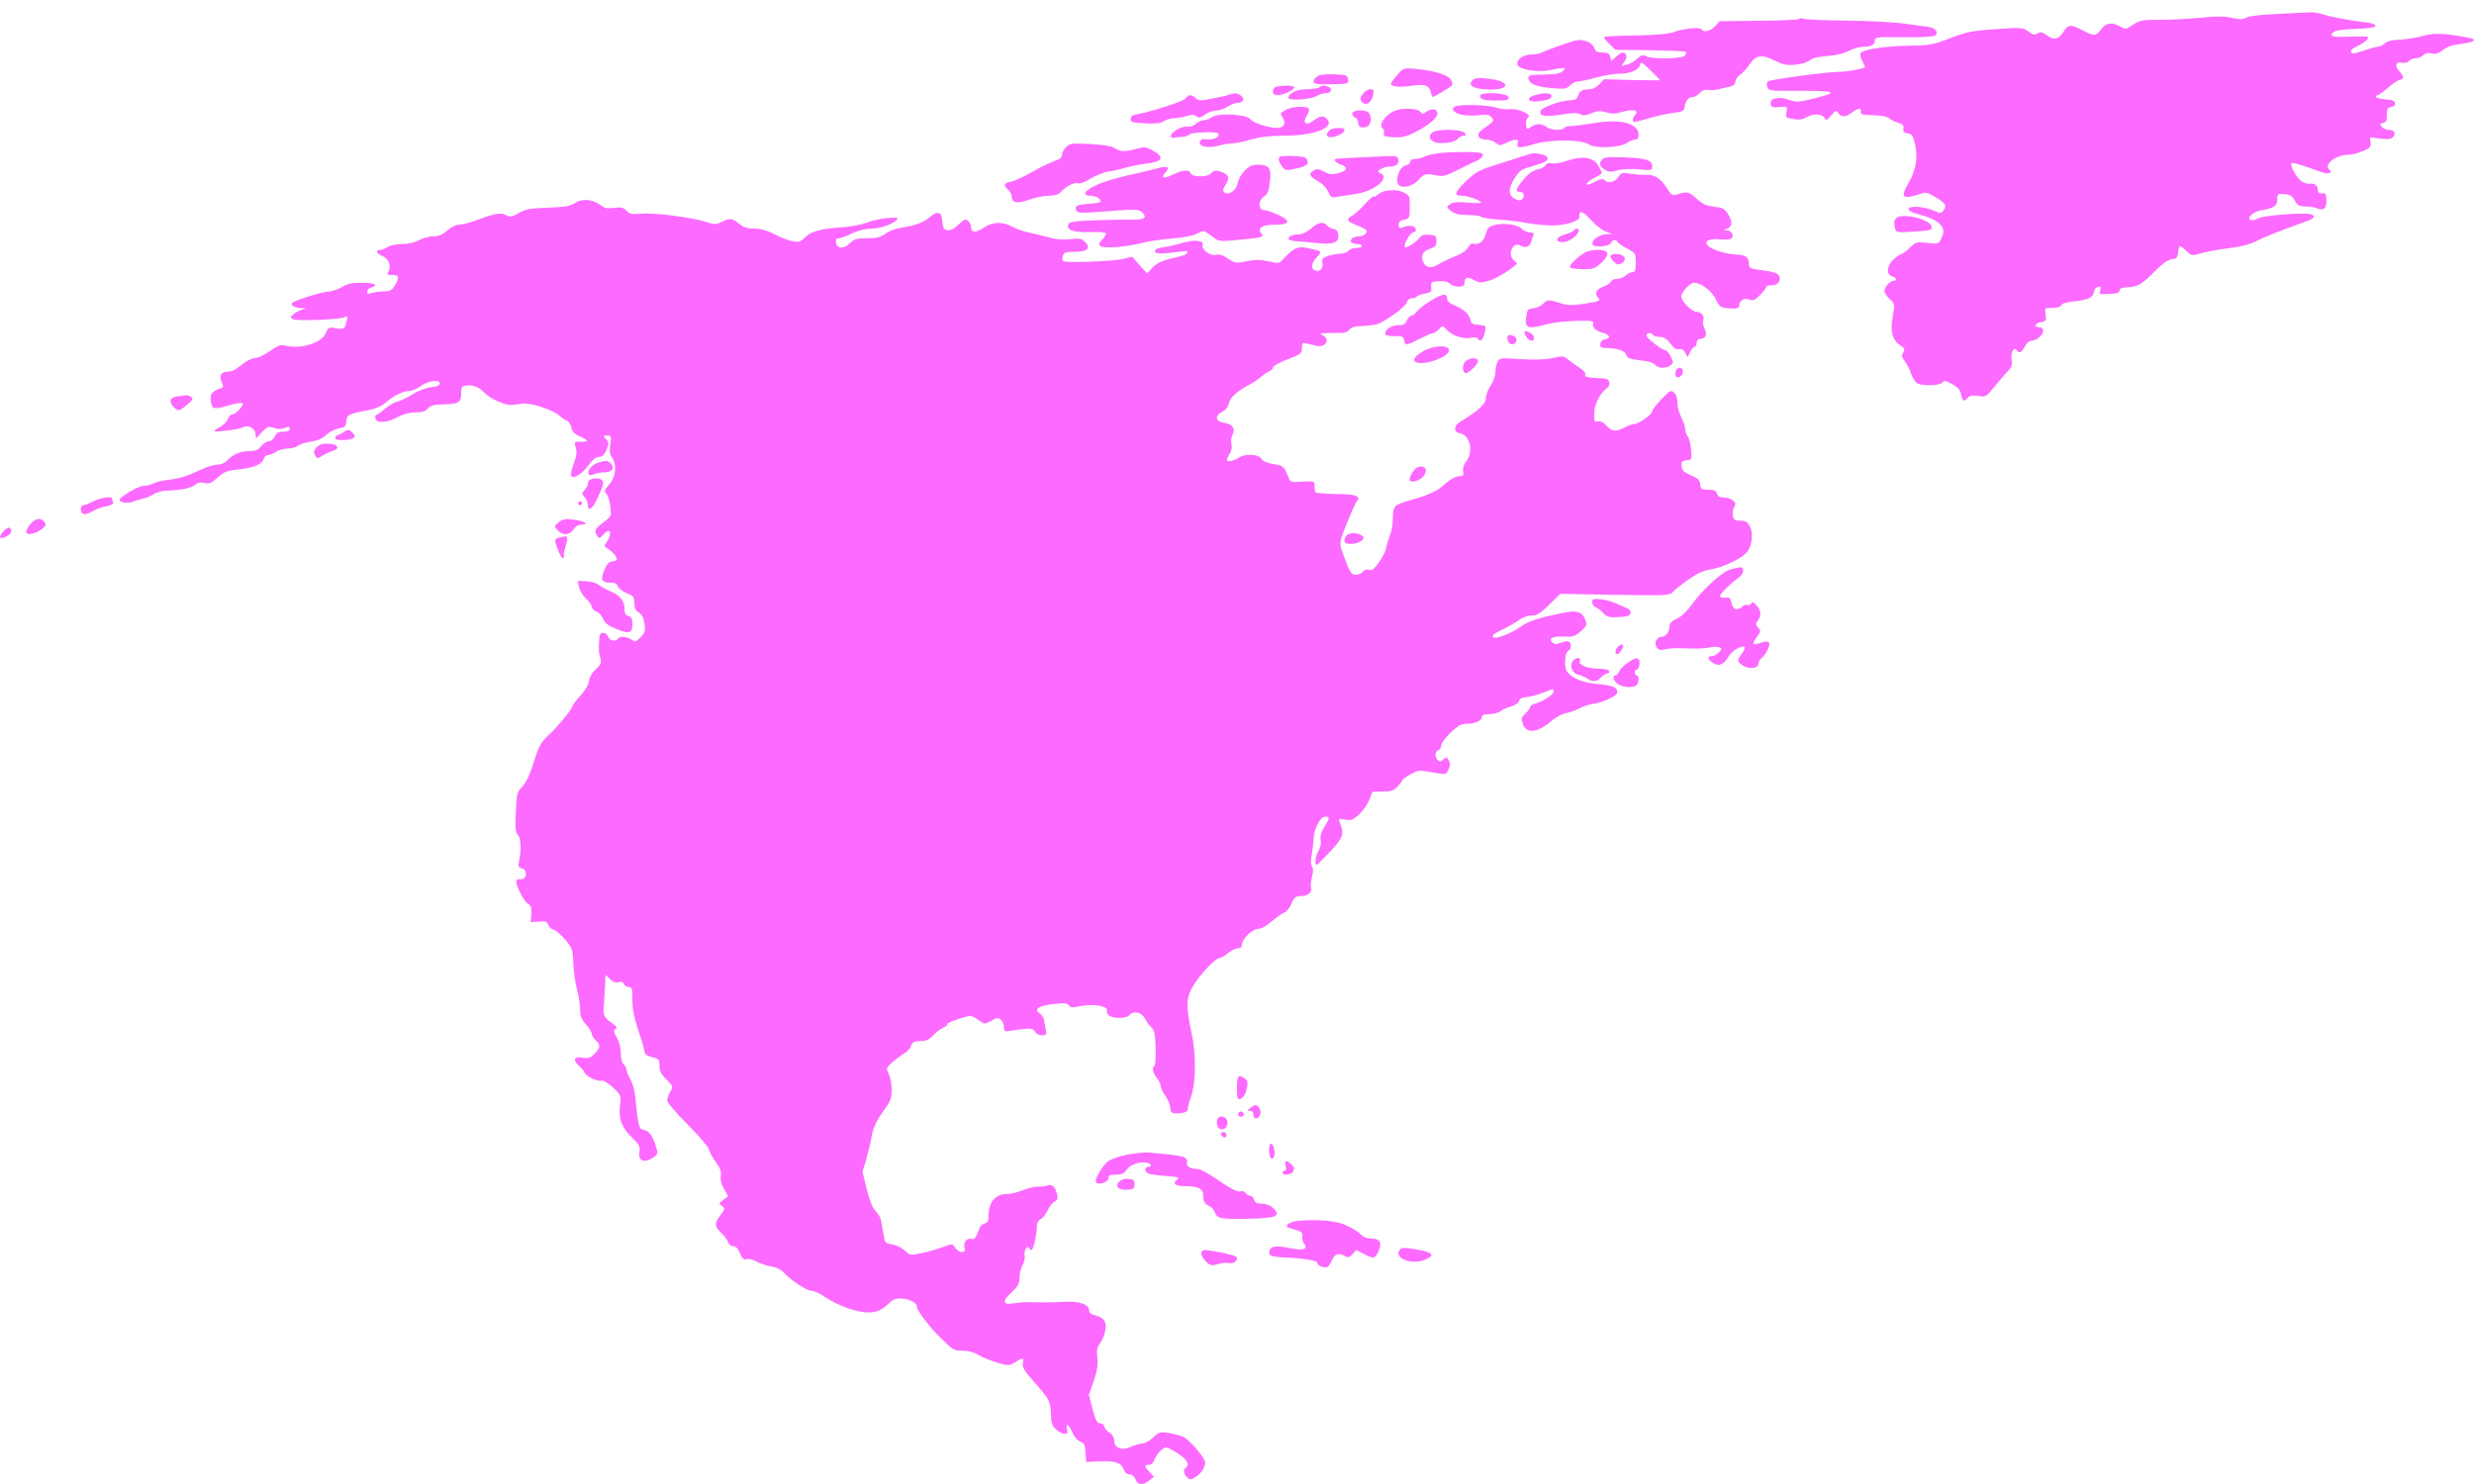 <svg width="200" height="120" viewBox="0 0 200 120" fill="none" xmlns="http://www.w3.org/2000/svg">
<path d="M184.252 1.118C182.844 1.181 181.843 1.29 181.609 1.416C181.311 1.588 181.077 1.588 180.435 1.447C179.841 1.306 179.215 1.306 177.917 1.431C176.978 1.525 175.476 1.603 174.6 1.603C173.161 1.603 172.957 1.635 172.425 2.01C171.862 2.386 171.815 2.386 171.409 2.151C170.751 1.76 170.235 1.838 169.86 2.37C169.453 2.933 169.297 2.949 168.358 2.448C167.404 1.948 167.185 1.963 166.809 2.573C166.418 3.199 166.043 3.277 165.464 2.855C165.104 2.589 164.963 2.558 164.728 2.698C164.494 2.855 164.353 2.824 163.978 2.542C163.54 2.229 163.446 2.213 161.334 2.354C159.378 2.495 158.987 2.573 157.657 3.09C156.265 3.621 156.046 3.668 154.294 3.7C152.26 3.731 150.524 4.013 150.398 4.325C150.367 4.435 150.43 4.717 150.555 4.951C150.68 5.186 150.774 5.389 150.774 5.421C150.774 5.546 149.288 5.812 148.646 5.812C147.661 5.812 143.061 6.437 142.905 6.594C142.827 6.656 142.811 6.86 142.874 7.032C142.967 7.345 143.077 7.36 145.361 7.345C146.659 7.329 147.833 7.376 147.958 7.454C148.099 7.548 147.692 7.705 146.738 7.939C145.424 8.268 145.236 8.283 144.657 8.08C143.828 7.783 143.077 7.924 143.139 8.377C143.186 8.659 143.28 8.706 143.843 8.659C144.516 8.596 144.516 8.596 144.422 9.066C144.328 9.504 144.36 9.519 144.986 9.629C145.47 9.707 145.752 9.66 146.018 9.488C146.519 9.175 147.27 9.191 147.489 9.519C147.629 9.77 147.676 9.754 148.036 9.332C148.396 8.909 148.459 8.894 148.599 9.128C148.803 9.504 149.225 9.488 149.726 9.097C150.211 8.721 150.492 8.69 150.43 9.034C150.383 9.253 150.555 9.3 151.415 9.316C152.135 9.332 152.557 9.41 152.745 9.582C152.917 9.723 153.246 9.879 153.48 9.942C153.824 10.02 153.903 10.129 153.871 10.395C153.84 10.661 153.918 10.755 154.231 10.787C154.575 10.833 154.654 10.943 154.826 11.725C155.06 12.773 154.873 13.774 154.278 14.823C153.731 15.746 153.778 16.027 154.419 15.902C154.685 15.855 155.107 15.73 155.326 15.652C155.655 15.527 155.858 15.574 156.453 15.933C157.282 16.434 157.407 16.622 157.11 17.013C156.922 17.279 156.875 17.279 156.312 17.029C155.514 16.684 154.294 16.606 154.294 16.903C154.294 17.029 154.591 17.201 154.998 17.294C156.813 17.764 157.407 18.374 156.953 19.25C156.703 19.751 156.703 19.751 155.796 19.641C154.935 19.547 154.873 19.563 154.388 20.032C154.122 20.298 153.824 20.517 153.746 20.517C153.684 20.517 153.402 20.705 153.136 20.924C152.542 21.409 152.448 22.222 152.964 22.348C153.308 22.441 153.386 22.707 153.074 22.707C152.792 22.707 152.338 23.224 152.338 23.537C152.338 23.677 152.526 23.959 152.761 24.178C153.183 24.569 153.183 24.585 153.011 25.617C152.792 26.837 152.98 27.51 153.652 27.948C153.981 28.167 154.012 28.261 153.856 28.496C153.715 28.746 153.731 28.871 153.997 29.231C154.184 29.466 154.403 29.935 154.513 30.264C154.622 30.576 154.841 30.921 154.998 30.999C155.436 31.233 156.813 31.186 157.016 30.936C157.172 30.748 157.297 30.764 157.814 31.061C158.283 31.312 158.455 31.515 158.533 31.89C158.643 32.454 158.768 32.532 159.065 32.172C159.222 31.984 159.441 31.953 159.91 32.016C160.536 32.109 160.567 32.094 161.287 31.202C161.693 30.701 162.194 30.138 162.366 29.951C162.632 29.685 162.695 29.497 162.617 29.059C162.523 28.496 162.836 27.98 163.055 28.339C163.227 28.605 163.43 28.511 163.68 28.026C163.821 27.76 164.04 27.557 164.197 27.557C164.619 27.557 165.167 27.103 165.167 26.759C165.167 26.572 165.057 26.462 164.854 26.462C164.369 26.462 164.478 26.149 164.994 26.055C165.417 25.961 165.448 25.914 165.37 25.43C165.276 24.898 165.276 24.898 165.917 24.898C166.293 24.898 166.574 24.819 166.621 24.678C166.668 24.553 167.091 24.428 167.685 24.366C168.874 24.225 169.203 24.068 169.265 23.615C169.297 23.411 169.437 23.239 169.594 23.208C169.828 23.161 169.875 23.208 169.782 23.49C169.688 23.802 169.719 23.818 170.517 23.771C171.127 23.74 171.346 23.662 171.346 23.49C171.346 23.317 171.534 23.255 172.019 23.224C172.817 23.192 173.145 23.005 174.271 21.863C174.835 21.299 175.288 20.986 175.586 20.955C175.977 20.924 176.039 20.83 176.086 20.392C176.149 19.782 176.211 19.782 176.759 20.298C177.181 20.705 177.181 20.705 178.01 20.455C178.48 20.329 179.465 20.157 180.216 20.064C181.092 19.97 181.843 19.766 182.328 19.532C183.001 19.187 184.19 18.703 186.333 17.936C187.1 17.67 187.24 17.482 186.818 17.326C186.364 17.154 182.938 17.42 182.563 17.654C182.359 17.779 182.078 17.842 181.953 17.795C181.562 17.639 182.156 17.107 182.829 16.997C183.846 16.825 184.096 16.653 184.096 16.137C184.096 15.668 184.127 15.652 184.675 15.699C185.128 15.73 185.301 15.84 185.504 16.215C185.723 16.606 185.864 16.684 186.38 16.7C186.709 16.7 187.115 16.763 187.256 16.825C187.819 17.076 188.085 16.872 188.07 16.215C188.054 15.668 188.007 15.589 187.71 15.636C187.475 15.668 187.381 15.605 187.381 15.37C187.381 15.01 187.1 14.791 186.709 14.854C186.552 14.885 186.255 14.807 186.067 14.666C185.692 14.432 185.097 13.368 185.254 13.211C185.332 13.117 185.942 13.29 187.522 13.868C187.944 14.025 188.273 14.056 188.351 13.978C188.445 13.884 188.445 13.79 188.336 13.728C187.788 13.383 188.758 12.554 189.728 12.523C190.025 12.523 190.588 12.398 190.979 12.226C191.59 11.976 191.683 11.897 191.636 11.522L191.59 11.099L192.434 11.209C193.091 11.287 193.31 11.256 193.467 11.068C193.717 10.755 193.561 10.505 193.107 10.505C192.904 10.505 192.653 10.395 192.544 10.255C192.372 10.051 192.387 10.004 192.653 9.942C192.904 9.879 192.966 9.738 192.951 9.285C192.935 8.8 192.998 8.706 193.295 8.659C193.529 8.628 193.639 8.518 193.608 8.346C193.576 8.143 193.357 8.064 192.81 8.033C192.403 8.002 192.075 7.924 192.075 7.83C192.075 7.752 192.137 7.689 192.215 7.689C192.309 7.689 192.7 7.407 193.091 7.063C193.482 6.719 193.921 6.437 194.046 6.437C194.359 6.437 194.312 6.125 193.936 5.718C193.545 5.295 193.686 4.967 194.202 5.076C194.405 5.108 194.656 5.045 194.75 4.936C194.844 4.81 195.094 4.717 195.297 4.717C195.485 4.717 195.767 4.607 195.892 4.466C196.064 4.294 196.283 4.247 196.596 4.325C196.924 4.388 197.143 4.325 197.487 4.044C197.8 3.778 198.238 3.637 198.88 3.559C199.912 3.449 200.319 3.215 199.725 3.09C197.769 2.683 196.705 2.636 195.892 2.902C195.469 3.027 194.656 3.168 194.093 3.199C193.373 3.23 192.966 3.34 192.778 3.512C192.638 3.653 192.403 3.778 192.247 3.778C192.106 3.778 191.605 3.919 191.136 4.075C190.667 4.247 190.228 4.341 190.166 4.31C189.916 4.153 190.056 3.966 190.635 3.7C191.167 3.434 191.433 3.199 191.449 2.996C191.449 2.949 190.776 2.933 189.963 2.964C188.508 3.027 188.21 2.933 188.68 2.558C188.789 2.464 189.587 2.354 190.432 2.339C191.433 2.307 191.996 2.229 192.028 2.104C192.075 1.994 191.824 1.885 191.339 1.822C189.744 1.619 188.523 1.4 187.866 1.181C187.475 1.056 187.021 0.978 186.849 0.993C186.662 1.009 185.504 1.056 184.252 1.118Z" fill="url(#paint0_linear_7333_291029)"/>
<path d="M145.408 1.541C145.33 1.603 143.875 1.666 142.154 1.681L139.025 1.713L138.65 2.119C138.259 2.542 137.727 2.651 137.555 2.37C137.429 2.166 136.053 2.307 135.27 2.604C134.895 2.745 133.816 2.839 132.173 2.87C130.796 2.886 129.654 2.949 129.654 3.011C129.654 3.074 129.873 3.324 130.124 3.574L130.593 4.028L133.346 4.059C134.864 4.091 136.178 4.138 136.256 4.184C136.334 4.231 136.319 4.372 136.209 4.497C135.99 4.763 133.55 4.81 133.065 4.544C132.814 4.403 132.674 4.45 132.329 4.763C132.11 4.967 131.719 5.201 131.453 5.248C131 5.358 131 5.358 131.281 5.045C131.578 4.716 131.532 4.247 131.187 4.247C131.093 4.247 130.843 4.403 130.64 4.591L130.264 4.935L130.17 4.591C130.108 4.325 129.967 4.247 129.56 4.247C129.138 4.247 128.997 4.169 128.872 3.872C128.794 3.637 128.528 3.418 128.199 3.324C127.73 3.168 127.48 3.199 126.322 3.606C125.587 3.856 124.851 4.138 124.679 4.231C124.507 4.325 124.116 4.403 123.819 4.403C123.084 4.403 122.474 4.904 122.708 5.295C122.943 5.671 124.492 5.874 125.383 5.655C125.743 5.577 126.166 5.499 126.322 5.499C126.572 5.499 126.572 5.514 126.338 5.749C126.15 5.937 125.759 6.015 124.82 6.03C123.725 6.046 123.553 6.077 123.553 6.312C123.553 6.75 124.179 7.016 125.446 7.126C126.51 7.219 126.651 7.188 126.916 6.907C127.073 6.734 127.355 6.594 127.527 6.594C127.714 6.594 128.371 6.453 128.997 6.281C129.607 6.109 130.421 5.968 130.796 5.968C131.751 5.968 132.455 5.686 132.564 5.28C132.642 4.967 132.705 4.998 133.424 5.686C133.847 6.109 134.191 6.453 134.191 6.484C134.191 6.5 133.174 6.5 131.923 6.469L129.67 6.406L129.294 6.813C129.06 7.063 128.747 7.219 128.465 7.219C127.918 7.219 127.699 7.36 127.558 7.767C127.495 8.017 127.323 8.096 126.885 8.111C126.056 8.158 124.585 8.706 124.523 9.003C124.445 9.394 124.914 9.472 126.212 9.269C127.104 9.112 127.511 9.112 127.746 9.238C127.98 9.363 128.199 9.347 128.653 9.159C129.138 8.956 129.357 8.94 129.842 9.081C130.311 9.222 130.593 9.222 131.187 9.034C132.016 8.8 132.548 8.925 132.189 9.284C132.095 9.378 132.001 9.566 132.001 9.691C132.001 9.926 132.063 9.926 133.565 9.488C134.035 9.347 134.817 9.191 135.286 9.128C136.053 9.034 136.147 8.972 136.193 8.627C136.272 8.127 136.506 7.845 136.851 7.845C136.991 7.845 137.242 7.704 137.414 7.517C137.601 7.313 137.836 7.219 138.071 7.266C138.29 7.313 138.681 7.282 138.947 7.219C139.213 7.141 139.62 7.047 139.87 7C140.151 6.938 140.292 6.797 140.292 6.594C140.292 6.422 140.464 6.171 140.668 6.046C140.871 5.905 141.231 5.514 141.45 5.186C141.951 4.435 142.436 4.372 143.546 4.935C144.141 5.233 144.438 5.295 145.142 5.233C145.643 5.186 146.128 5.029 146.315 4.873C146.534 4.685 146.988 4.576 147.723 4.529C148.412 4.482 149.069 4.325 149.475 4.106C149.835 3.934 150.351 3.778 150.602 3.778C151.274 3.778 151.556 3.637 151.556 3.293C151.556 2.996 151.681 2.98 153.918 3.011C155.389 3.027 156.343 2.964 156.437 2.87C156.75 2.557 156.437 2.229 155.749 2.151C155.373 2.104 154.482 1.994 153.746 1.885C153.011 1.791 151.009 1.681 149.288 1.666C147.567 1.65 146.018 1.588 145.846 1.525C145.674 1.462 145.47 1.462 145.408 1.541Z" fill="url(#paint1_linear_7333_291029)"/>
<path d="M112.962 6.062C112.68 6.375 112.446 6.703 112.446 6.766C112.446 7.016 113.15 7.079 114.088 6.938C115.152 6.766 115.528 6.891 115.669 7.454C115.715 7.673 115.778 7.845 115.809 7.845C115.934 7.845 117.311 7.016 117.389 6.891C117.436 6.797 117.374 6.578 117.264 6.406C117.014 6.03 115.778 5.671 114.323 5.561C113.494 5.483 113.447 5.499 112.962 6.062Z" fill="url(#paint2_linear_7333_291029)"/>
<path d="M106.47 6.187C106.313 6.296 106.188 6.484 106.188 6.609C106.188 6.781 106.454 6.828 107.408 6.813C109.082 6.781 109.035 6.797 108.973 6.39C108.926 6.077 108.832 6.046 107.831 6.015C107.095 5.983 106.642 6.046 106.47 6.187Z" fill="url(#paint3_linear_7333_291029)"/>
<path d="M119.016 6.516C118.656 6.938 119.11 7.189 120.315 7.236C122.176 7.298 122.145 6.547 120.268 6.359C119.407 6.266 119.204 6.297 119.016 6.516Z" fill="url(#paint4_linear_7333_291029)"/>
<path d="M103.184 7.016C103.028 7.048 102.903 7.22 102.903 7.392C102.903 7.611 103.012 7.689 103.294 7.689C103.763 7.689 104.624 7.282 104.624 7.063C104.624 6.907 103.701 6.875 103.184 7.016Z" fill="url(#paint5_linear_7333_291029)"/>
<path d="M106.657 7.063C106.532 7.141 106.063 7.219 105.641 7.219C104.843 7.219 104.154 7.532 104.154 7.907C104.154 8.173 105.985 8.048 106.454 7.751C106.642 7.626 106.986 7.532 107.205 7.532C107.643 7.532 107.753 7.157 107.346 7C107.017 6.875 106.939 6.891 106.657 7.063Z" fill="url(#paint6_linear_7333_291029)"/>
<path d="M110.161 7.61C109.958 7.907 109.942 8.048 110.083 8.22C110.459 8.674 111.022 8.189 111.037 7.407C111.037 7.062 110.427 7.203 110.161 7.61Z" fill="url(#paint7_linear_7333_291029)"/>
<path d="M99.304 7.673C99.085 7.751 98.459 7.892 97.912 7.986C97.067 8.158 96.895 8.142 96.66 7.939C96.3 7.61 96.081 7.626 95.831 7.97C95.659 8.205 92.874 9.097 91.717 9.284C91.529 9.316 91.404 9.456 91.404 9.628C91.404 9.879 91.56 9.926 92.561 9.973C93.406 10.02 93.813 9.973 94.079 9.801C94.282 9.675 94.626 9.566 94.861 9.566C95.096 9.566 95.549 9.488 95.878 9.394C96.347 9.253 96.535 9.253 96.707 9.394C96.911 9.566 97.036 9.535 97.411 9.269C97.662 9.081 98.068 8.94 98.319 8.94C98.553 8.94 98.976 8.799 99.226 8.627C99.492 8.455 99.852 8.314 100.039 8.314C100.509 8.314 100.665 8.001 100.321 7.735C99.993 7.501 99.867 7.501 99.304 7.673Z" fill="url(#paint8_linear_7333_291029)"/>
<path d="M119.642 7.751C119.642 8.049 120.002 8.142 121.097 8.127C121.848 8.127 121.989 8.08 121.957 7.861C121.895 7.501 119.642 7.391 119.642 7.751Z" fill="url(#paint9_linear_7333_291029)"/>
<path d="M124.054 7.704C123.381 7.907 123.49 8.252 124.194 8.205C125.07 8.126 125.43 8.001 125.43 7.767C125.43 7.501 124.867 7.469 124.054 7.704Z" fill="url(#paint10_linear_7333_291029)"/>
<path d="M117.733 8.58C117.248 8.705 117.436 9.081 118.062 9.253C118.406 9.347 119.063 9.378 119.517 9.315C120.205 9.237 120.393 9.268 120.581 9.487C120.815 9.769 120.831 9.769 119.783 10.52C119.298 10.864 119.486 11.287 120.127 11.287C120.409 11.287 120.768 11.412 120.925 11.553C121.191 11.787 121.253 11.787 121.77 11.553C122.52 11.193 122.818 11.208 122.693 11.6C122.567 11.991 122.849 12.006 124.101 11.631C125.368 11.255 127.855 11.271 128.45 11.678C128.997 12.037 130.968 11.944 131.547 11.553C131.751 11.396 132.032 11.287 132.189 11.287C132.376 11.287 132.47 11.161 132.47 10.927C132.47 9.972 131.015 9.581 128.825 9.957C128.074 10.082 127.261 10.191 127.01 10.191C126.744 10.191 126.494 10.254 126.447 10.348C126.306 10.583 125.368 10.536 125.024 10.27C124.632 9.972 124.179 9.972 123.756 10.27C123.459 10.489 123.428 10.473 123.365 10.113C123.318 9.91 123.381 9.644 123.506 9.519C123.694 9.331 123.631 9.268 123.099 9.018C122.739 8.862 122.286 8.784 122.051 8.83C121.816 8.877 121.3 8.815 120.909 8.69C120.236 8.486 118.328 8.424 117.733 8.58Z" fill="url(#paint11_linear_7333_291029)"/>
<path d="M103.966 8.877C103.466 9.143 103.466 9.159 103.716 9.55C103.982 9.972 103.763 10.348 103.262 10.348C102.511 10.332 101.307 9.941 101.088 9.644C100.791 9.237 98.522 9.112 97.975 9.472C97.771 9.613 97.458 9.722 97.302 9.722C97.145 9.722 96.848 9.847 96.676 10.019C96.488 10.176 96.175 10.27 95.988 10.238C95.55 10.16 94.564 10.755 94.658 11.021C94.689 11.13 94.83 11.177 94.94 11.146C95.065 11.099 95.362 11.068 95.597 11.068C95.831 11.052 96.082 10.974 96.144 10.88C96.207 10.786 96.77 10.708 97.396 10.692C98.272 10.676 98.522 10.723 98.522 10.895C98.522 11.161 98.006 11.318 97.427 11.255C97.177 11.224 97.036 11.302 96.989 11.474C96.911 11.85 97.646 12.006 98.475 11.787C98.851 11.678 99.351 11.599 99.586 11.599C99.821 11.599 100.509 11.459 101.103 11.287C101.87 11.068 102.668 10.974 103.732 10.974C106.282 10.974 107.971 10.316 107.252 9.597C106.986 9.331 106.704 9.362 106.188 9.753C105.578 10.207 105.249 9.957 105.64 9.362C105.781 9.128 105.859 8.877 105.797 8.783C105.656 8.549 104.451 8.596 103.966 8.877Z" fill="url(#paint12_linear_7333_291029)"/>
<path d="M112.774 8.956C111.976 9.269 111.382 10.161 111.804 10.411C111.882 10.458 111.914 10.63 111.882 10.786C111.82 11.005 111.929 11.052 112.665 11.099C113.353 11.131 113.697 11.052 114.448 10.661C115.496 10.129 116.2 9.535 116.2 9.175C116.2 8.815 115.809 8.721 115.371 9.003C115.027 9.238 114.964 9.238 114.792 9.019C114.573 8.753 113.384 8.706 112.774 8.956Z" fill="url(#paint13_linear_7333_291029)"/>
<path d="M109.317 9.175C109.317 9.316 109.426 9.456 109.552 9.503C109.677 9.566 109.786 9.738 109.786 9.894C109.786 10.286 110.13 10.426 110.553 10.207C110.866 10.035 110.913 9.535 110.662 9.128C110.49 8.846 109.317 8.877 109.317 9.175Z" fill="url(#paint14_linear_7333_291029)"/>
<path d="M107.471 10.536C107.095 10.911 107.252 11.177 107.784 11.067C108.3 10.974 108.691 10.708 108.691 10.489C108.691 10.285 107.69 10.316 107.471 10.536Z" fill="url(#paint15_linear_7333_291029)"/>
<path d="M115.856 10.677C115.48 10.896 115.496 11.24 115.903 11.459C116.356 11.694 117.623 11.537 117.843 11.224C117.952 11.083 118.155 10.974 118.312 10.974C118.531 10.974 118.546 10.927 118.39 10.739C118.155 10.458 116.294 10.411 115.856 10.677Z" fill="url(#paint16_linear_7333_291029)"/>
<path d="M86.179 11.897C86.007 12.069 85.85 12.366 85.85 12.523C85.85 12.742 85.678 12.883 85.272 13.008C84.943 13.117 84.129 13.508 83.472 13.884C82.8 14.275 82.033 14.619 81.783 14.682C81.157 14.791 81.079 14.979 81.47 15.307C81.642 15.464 81.783 15.698 81.783 15.839C81.783 16.418 82.205 16.512 83.175 16.152C83.676 15.98 84.395 15.824 84.787 15.824C85.303 15.824 85.569 15.73 85.788 15.495C86.195 15.041 86.883 14.713 87.165 14.822C87.305 14.869 87.743 14.713 88.15 14.447C88.572 14.197 89.214 13.931 89.605 13.868C89.996 13.821 90.622 13.68 91.013 13.555C91.404 13.446 92.108 13.305 92.577 13.242C94.017 13.086 94.204 12.726 93.141 12.147C92.656 11.881 92.499 11.866 91.873 12.038C90.935 12.288 90.528 12.272 90.106 11.975C89.871 11.819 89.23 11.709 88.134 11.647C86.633 11.568 86.492 11.584 86.179 11.897Z" fill="url(#paint17_linear_7333_291029)"/>
<path d="M116.357 12.382C115.872 12.445 115.34 12.57 115.152 12.664C114.965 12.773 114.636 12.851 114.417 12.851C114.167 12.851 114.01 12.945 114.01 13.071C114.01 13.196 113.838 13.336 113.619 13.383C113.103 13.509 112.743 14.619 113.087 14.963C113.4 15.276 114.292 15.026 114.714 14.51C115.09 14.056 115.293 14.009 116.107 14.181C116.654 14.291 116.873 14.228 117.906 13.712C118.563 13.383 119.267 13.039 119.486 12.945C119.705 12.836 119.877 12.664 119.877 12.539C119.877 12.351 119.611 12.304 118.547 12.288C117.812 12.288 116.826 12.32 116.357 12.382Z" fill="url(#paint18_linear_7333_291029)"/>
<path d="M123.396 12.539C123.177 12.601 122.192 12.93 121.206 13.242C119.548 13.759 119.344 13.868 118.5 14.666C117.592 15.558 117.498 15.824 118.14 15.824C118.578 15.824 119.501 16.121 119.72 16.34C119.829 16.434 119.47 16.45 118.703 16.387C117.796 16.309 117.452 16.34 117.217 16.512C116.92 16.731 116.92 16.747 117.295 17.06C117.592 17.294 117.905 17.372 118.64 17.388C119.157 17.388 119.642 17.451 119.736 17.529C119.814 17.607 120.408 17.701 121.05 17.748C121.691 17.779 122.755 17.904 123.396 18.03C124.038 18.155 125.023 18.233 125.587 18.233C126.744 18.202 127.808 17.826 127.683 17.482C127.636 17.357 127.683 17.216 127.777 17.154C127.886 17.091 128.23 17.341 128.621 17.795C128.981 18.202 129.529 18.624 129.826 18.734L130.358 18.921L129.873 18.937C129.279 18.953 128.621 19.438 128.747 19.75C128.856 20.048 130.108 19.954 130.233 19.641C130.327 19.391 130.702 19.344 130.78 19.578C130.812 19.657 131.14 19.891 131.531 20.095C132.22 20.454 132.235 20.486 132.235 21.237C132.235 21.847 132.188 22.003 131.969 22.003C131.829 22.003 131.578 22.128 131.422 22.285C131.25 22.426 130.937 22.551 130.718 22.551C130.499 22.551 130.28 22.645 130.233 22.77C130.186 22.895 129.889 23.083 129.591 23.192C129.028 23.395 128.872 23.74 129.2 24.068C129.451 24.319 129.232 24.397 127.933 24.584C127.026 24.71 126.682 24.694 126.118 24.506C125.211 24.209 125.07 24.209 124.742 24.569C124.585 24.741 124.241 24.897 123.96 24.929C123.537 24.976 123.459 25.038 123.396 25.523C123.224 26.556 123.459 26.649 125.07 26.212C125.571 26.086 126.635 25.961 127.417 25.945C128.684 25.914 128.856 25.945 128.794 26.165C128.7 26.462 128.997 26.759 129.591 26.916C130.139 27.056 130.248 27.354 129.779 27.432C129.56 27.463 129.404 27.604 129.372 27.807C129.341 28.073 129.419 28.136 129.842 28.136C130.765 28.167 131.359 28.355 131.453 28.668C131.563 28.98 131.766 29.043 132.939 29.184C133.315 29.215 133.706 29.372 133.815 29.497C134.034 29.794 134.66 29.825 135.036 29.544C135.302 29.34 135.302 29.309 135.067 28.84C134.926 28.558 134.738 28.339 134.66 28.339C134.394 28.339 133.096 27.338 133.096 27.134C133.096 26.9 133.502 26.853 133.643 27.088C133.69 27.166 133.941 27.244 134.175 27.244C134.504 27.244 134.738 27.385 135.036 27.776C135.317 28.151 135.521 28.292 135.74 28.23C135.943 28.183 136.099 28.261 136.225 28.511L136.428 28.871L136.647 28.449C136.756 28.214 136.929 28.026 137.007 28.026C137.101 28.026 137.163 27.885 137.163 27.713C137.163 27.51 137.273 27.4 137.476 27.4C137.898 27.4 138.039 27.009 137.789 26.54C137.679 26.337 137.633 26.055 137.695 25.899C137.82 25.57 137.523 25.21 137.132 25.21C136.756 25.21 135.912 24.35 135.912 23.974C135.927 23.63 136.616 22.864 136.944 22.864C137.507 22.864 138.399 23.536 138.712 24.209C138.994 24.788 139.087 24.866 139.651 24.929C140.402 24.991 140.605 24.944 140.605 24.663C140.605 24.303 141.043 24.053 141.418 24.225C141.7 24.35 141.856 24.287 142.279 23.865C142.56 23.583 142.795 23.27 142.795 23.192C142.795 23.114 142.983 23.051 143.202 23.067C143.718 23.098 144.047 22.676 143.796 22.269C143.671 22.081 143.296 21.956 142.514 21.862C141.528 21.737 141.387 21.675 141.387 21.393C141.387 20.799 141.121 20.595 140.339 20.58C139.932 20.564 139.244 20.439 138.837 20.282C137.554 19.813 137.695 19.218 139.025 19.359C139.432 19.406 139.838 19.375 139.948 19.297C140.229 19.109 140.01 18.64 139.604 18.624C139.275 18.624 139.275 18.624 139.635 18.483C140.057 18.311 140.073 17.936 139.682 17.294C139.432 16.887 139.26 16.794 138.571 16.715C137.93 16.637 137.633 16.496 137.132 16.043C136.506 15.48 136.412 15.464 135.489 15.745C135.208 15.839 135.083 15.745 134.754 15.214C134.222 14.384 133.737 14.087 133.002 14.134C132.658 14.15 132.094 14.103 131.735 14.04C131.14 13.931 131.062 13.962 130.827 14.322C130.546 14.744 129.998 14.854 129.701 14.557C129.576 14.431 129.341 14.478 128.872 14.729C128.434 14.963 128.23 14.995 128.277 14.854C128.309 14.744 128.606 14.525 128.919 14.369C129.232 14.212 129.498 14.025 129.498 13.978C129.498 13.915 129.357 13.649 129.2 13.383C128.794 12.711 127.949 12.585 126.713 12.992C126.212 13.164 125.633 13.258 125.43 13.211C125.195 13.149 125.039 13.195 124.929 13.368C124.867 13.508 124.554 13.665 124.272 13.712C123.913 13.79 123.568 14.04 123.177 14.494C122.567 15.229 122.473 15.511 122.833 15.511C123.162 15.511 123.302 15.808 123.083 16.058C122.943 16.23 122.817 16.23 122.52 16.105C121.926 15.824 121.894 15.307 122.411 14.463C122.802 13.837 122.99 13.696 123.647 13.508C124.836 13.164 125.117 13.039 125.117 12.789C125.117 12.679 124.898 12.539 124.632 12.476C124.038 12.366 123.897 12.366 123.396 12.539Z" fill="url(#paint19_linear_7333_291029)"/>
<path d="M103.45 12.68C103.294 12.82 103.388 13.133 103.654 13.477C103.92 13.806 103.967 13.806 104.827 13.618C105.484 13.462 105.719 13.337 105.719 13.133C105.719 12.992 105.625 12.82 105.531 12.742C105.312 12.617 103.56 12.555 103.45 12.68Z" fill="url(#paint20_linear_7333_291029)"/>
<path d="M110.412 12.71C109.161 12.757 108.097 12.82 108.034 12.836C107.737 12.883 107.956 13.149 108.394 13.305C109.02 13.524 108.91 13.821 108.159 14.009C107.69 14.134 107.471 14.103 107.049 13.884C106.642 13.665 106.47 13.633 106.204 13.79C105.75 14.025 105.844 14.259 106.579 14.682C106.923 14.869 107.268 15.229 107.377 15.511C107.58 15.964 107.643 16.011 108.097 15.918C108.378 15.871 109.051 15.777 109.599 15.683C111.147 15.464 112.446 14.337 111.57 13.993C111.335 13.899 111.335 13.868 111.601 13.68C111.757 13.571 112.055 13.477 112.274 13.477C112.821 13.477 113.119 13.258 113.04 12.93C112.978 12.57 113.087 12.57 110.412 12.71Z" fill="url(#paint21_linear_7333_291029)"/>
<path d="M129.545 12.867C129.247 13.18 129.294 13.446 129.717 13.712C130.045 13.931 130.202 13.931 130.781 13.774C131.187 13.665 131.876 13.633 132.517 13.696C133.471 13.79 133.565 13.774 133.565 13.493C133.565 12.945 133.143 12.804 131.406 12.726C130.17 12.679 129.685 12.71 129.545 12.867Z" fill="url(#paint22_linear_7333_291029)"/>
<path d="M100.603 13.821C100.337 14.102 100.087 14.54 100.055 14.806C99.993 15.37 99.273 15.854 98.976 15.557C98.835 15.416 98.851 15.276 99.054 14.979C99.398 14.431 99.367 14.181 98.913 13.977C98.382 13.727 98.131 13.743 97.897 14.024C97.771 14.165 97.443 14.259 97.036 14.259C96.582 14.259 96.332 14.181 96.27 14.024C96.144 13.696 95.612 13.727 94.815 14.118C94.048 14.493 93.798 14.415 94.22 13.946C94.627 13.492 94.392 13.383 93.547 13.617C93.141 13.727 92.077 13.993 91.17 14.181C90.262 14.384 89.12 14.728 88.635 14.963C87.65 15.416 87.431 15.823 88.166 15.823C88.573 15.823 88.979 16.058 88.979 16.308C88.979 16.371 88.557 16.449 88.041 16.48C87.008 16.558 86.867 16.637 87.008 16.997C87.102 17.262 87.18 17.262 90.951 16.981C91.858 16.918 92.124 16.965 92.327 17.169C92.765 17.591 92.531 17.779 91.623 17.763C91.154 17.747 89.808 17.763 88.62 17.81C86.867 17.873 86.429 17.935 86.367 18.139C86.179 18.592 86.789 18.811 88.072 18.764C88.729 18.749 89.324 18.78 89.386 18.843C89.449 18.905 89.339 19.14 89.12 19.359C88.807 19.687 88.792 19.781 88.979 19.906C89.292 20.11 90.998 19.985 92.265 19.656C92.828 19.515 93.954 19.343 94.768 19.281C95.675 19.218 96.457 19.062 96.77 18.89C97.255 18.639 97.318 18.639 97.631 18.858C97.818 18.999 98.116 19.202 98.288 19.328C98.538 19.515 98.882 19.531 100.165 19.39C102.12 19.202 102.214 19.171 101.964 18.874C101.604 18.451 102.042 18.17 103.059 18.17C104.295 18.17 104.389 17.857 103.325 17.372C102.887 17.169 102.386 16.997 102.214 16.997C101.714 16.997 101.682 16.23 102.167 15.902C102.48 15.698 102.574 15.479 102.652 14.697C102.793 13.57 102.605 13.32 101.651 13.32C101.213 13.32 100.978 13.445 100.603 13.821Z" fill="url(#paint23_linear_7333_291029)"/>
<path d="M111.898 15.464C111.726 15.511 111.46 15.652 111.319 15.792C111.163 15.918 111.038 15.964 111.038 15.886C111.038 15.808 110.725 16.09 110.334 16.512C109.958 16.934 109.489 17.357 109.301 17.451C108.801 17.701 108.879 17.904 109.567 18.17C110.49 18.53 110.616 18.624 110.396 18.89C110.303 19.015 110.068 19.109 109.88 19.109C109.442 19.109 109.098 19.344 109.223 19.563C109.286 19.657 109.505 19.735 109.724 19.735C109.927 19.735 110.099 19.797 110.099 19.891C110.099 19.969 109.896 20.048 109.646 20.048C109.395 20.048 109.114 20.157 109.004 20.282C108.895 20.407 108.597 20.517 108.331 20.517C108.066 20.517 107.627 20.595 107.33 20.705C106.939 20.846 106.845 20.955 106.892 21.205C107.002 21.643 106.767 21.972 106.407 21.894C105.954 21.815 105.954 21.315 106.439 20.814C106.908 20.329 106.908 20.314 105.719 20.063C104.937 19.891 104.592 20.032 103.826 20.861C103.404 21.33 103.404 21.33 102.543 21.127C101.87 20.986 101.464 20.986 100.775 21.127C99.915 21.299 99.837 21.284 99.273 20.908C98.851 20.626 98.57 20.533 98.272 20.611C97.819 20.72 97.083 20.157 97.224 19.797C97.349 19.453 96.551 19.359 95.66 19.625C95.206 19.766 94.518 19.922 94.111 19.985C93.595 20.048 93.36 20.157 93.36 20.314C93.36 20.548 93.954 20.548 95.707 20.314C96.223 20.251 96.004 20.611 95.441 20.72C93.986 21.049 93.579 21.205 93.172 21.643L92.734 22.113L92.124 21.44L91.53 20.767L90.763 20.939C89.95 21.143 86.085 21.268 85.929 21.111C85.866 21.049 85.866 20.861 85.929 20.689C86.007 20.407 86.148 20.36 86.852 20.36C87.9 20.36 88.229 20.079 87.728 19.578C87.431 19.281 87.274 19.25 86.508 19.344C85.898 19.406 85.319 19.359 84.677 19.172C84.161 19.031 83.442 18.859 83.082 18.78C82.722 18.718 82.159 18.515 81.83 18.327C81.017 17.904 80.234 17.92 79.515 18.421C78.873 18.843 78.498 18.827 78.498 18.358C78.498 18.186 78.388 17.967 78.263 17.857C78.06 17.685 77.935 17.732 77.497 18.155C77.137 18.499 76.855 18.655 76.605 18.608C76.292 18.577 76.23 18.452 76.183 17.889C76.12 17.107 75.807 17.013 75.103 17.607C74.618 18.014 73.914 18.264 72.835 18.421C72.428 18.468 71.865 18.687 71.599 18.89C71.177 19.187 70.895 19.265 70.097 19.265C69.237 19.265 69.049 19.328 68.705 19.672C68.204 20.157 67.641 20.126 67.578 19.61C67.531 19.359 67.61 19.265 67.813 19.265C67.969 19.265 68.454 19.093 68.877 18.874C69.409 18.624 69.925 18.499 70.488 18.483C71.27 18.483 72.553 17.967 72.553 17.654C72.553 17.498 70.848 17.701 70.269 17.936C69.706 18.17 68.673 18.358 67.782 18.405C66.421 18.483 65.482 18.749 65.091 19.187C64.747 19.547 64.606 19.594 64.121 19.516C63.808 19.469 63.135 19.218 62.635 18.953C61.993 18.624 61.493 18.483 60.961 18.483C60.398 18.483 60.1 18.389 59.756 18.092C59.209 17.638 59.005 17.607 58.333 17.951C57.879 18.17 57.769 18.17 57.097 17.951C55.939 17.576 52.904 17.185 51.872 17.279C51.074 17.341 50.902 17.31 50.651 17.044C50.401 16.778 50.229 16.731 49.65 16.809C49.087 16.887 48.883 16.841 48.555 16.59C47.929 16.105 47.022 16.027 46.474 16.418C46.114 16.669 45.723 16.731 44.315 16.794C42.861 16.841 42.501 16.903 41.938 17.232C41.343 17.56 41.218 17.576 40.889 17.388C40.467 17.169 40.045 17.247 38.418 17.842C37.917 18.029 37.338 18.17 37.103 18.17C36.869 18.17 36.462 18.374 36.149 18.64C35.774 18.984 35.461 19.109 35.038 19.109C34.71 19.109 34.194 19.25 33.865 19.422C33.505 19.625 32.973 19.735 32.473 19.735C31.988 19.75 31.518 19.844 31.346 19.969C31.174 20.095 30.908 20.204 30.752 20.204C30.345 20.204 30.408 20.501 30.861 20.673C31.393 20.877 31.659 21.471 31.425 21.909C31.253 22.206 31.284 22.238 31.722 22.238C32.269 22.238 32.316 22.425 31.91 23.098C31.659 23.505 31.518 23.568 30.924 23.568C30.549 23.583 30.11 23.646 29.97 23.708C29.766 23.802 29.688 23.771 29.688 23.599C29.688 23.458 29.829 23.302 30.001 23.255C30.642 23.051 30.283 22.864 29.266 22.864C28.452 22.864 28.077 22.942 27.654 23.208C27.357 23.395 26.825 23.568 26.481 23.583C25.933 23.63 23.837 24.287 23.634 24.491C23.446 24.678 23.806 24.897 24.338 24.913C24.76 24.929 24.823 24.96 24.526 25.007C24.322 25.054 23.978 25.21 23.775 25.367C23.462 25.633 23.446 25.664 23.681 25.805C23.994 25.977 27.467 25.852 27.858 25.648C28.092 25.523 28.124 25.554 28.03 25.945C27.873 26.618 27.826 26.649 27.169 26.54C26.591 26.446 26.544 26.462 26.34 26.931C26.012 27.745 24.306 28.261 23.071 27.948C22.711 27.854 22.476 27.932 21.803 28.402C21.35 28.715 20.802 28.965 20.583 28.965C20.349 28.965 19.895 29.2 19.519 29.512C19.097 29.872 18.706 30.06 18.409 30.06C17.861 30.06 17.689 30.388 17.939 30.936C18.08 31.265 18.064 31.343 17.83 31.405C17.079 31.64 16.907 31.937 17.095 32.672C17.204 33.111 17.36 33.111 18.768 32.704C19.175 32.594 19.566 32.547 19.613 32.61C19.754 32.751 19.066 33.502 18.784 33.502C18.675 33.502 18.503 33.674 18.424 33.893C18.346 34.096 18.064 34.378 17.799 34.519C17.548 34.644 17.329 34.8 17.329 34.847C17.329 34.972 19.238 34.737 19.551 34.581C20.02 34.331 20.583 34.581 20.646 35.035L20.693 35.457L21.178 34.941C21.6 34.487 21.694 34.456 22.116 34.597C22.445 34.706 22.726 34.722 23.008 34.612C23.352 34.472 23.43 34.487 23.43 34.675C23.43 34.831 23.258 34.91 22.914 34.91C22.507 34.91 22.351 35.004 22.21 35.301C22.101 35.52 21.897 35.692 21.725 35.692C21.553 35.692 21.287 35.864 21.115 36.083C20.865 36.396 20.661 36.474 20.161 36.474C19.441 36.474 18.815 36.74 18.362 37.241C18.19 37.428 17.877 37.569 17.595 37.569C17.329 37.569 16.766 37.741 16.328 37.945C15.108 38.508 14.513 38.696 13.575 38.805C13.105 38.868 12.558 38.993 12.37 39.102C12.182 39.212 11.838 39.29 11.603 39.29C11.197 39.29 9.679 40.182 9.664 40.416C9.664 40.62 10.321 40.729 10.727 40.573C10.962 40.479 11.353 40.369 11.603 40.307C11.838 40.26 12.229 40.088 12.448 39.947C12.683 39.791 13.199 39.665 13.653 39.665C14.701 39.634 15.467 39.462 15.796 39.181C15.968 39.024 16.218 38.977 16.531 39.055C16.922 39.133 17.095 39.071 17.595 38.617C18.111 38.148 18.33 38.054 19.285 37.96C20.536 37.819 21.178 37.553 21.319 37.1C21.365 36.928 21.538 36.787 21.678 36.787C21.835 36.787 22.116 36.677 22.304 36.537C22.507 36.396 22.93 36.286 23.243 36.271C23.556 36.271 23.931 36.177 24.072 36.052C24.213 35.926 24.698 35.786 25.136 35.707C25.683 35.629 26.09 35.441 26.387 35.16C26.622 34.925 27.076 34.706 27.388 34.644C27.873 34.565 27.952 34.503 27.998 34.065C28.046 33.533 28.171 33.47 29.735 33.173C30.329 33.064 30.814 32.86 31.143 32.579C31.816 32 32.551 31.624 33.052 31.624C33.286 31.624 33.693 31.452 33.959 31.249C34.553 30.795 35.555 30.639 35.555 30.999C35.555 31.155 35.336 31.265 34.835 31.311C34.428 31.358 33.803 31.609 33.349 31.89C32.926 32.156 32.379 32.422 32.129 32.469C31.863 32.532 31.44 32.782 31.159 33.032C30.877 33.267 30.564 33.502 30.455 33.533C30.345 33.564 30.298 33.705 30.361 33.861C30.502 34.252 31.268 34.19 32.129 33.736C32.614 33.486 33.114 33.345 33.584 33.345C34.115 33.345 34.381 33.267 34.585 33.032C34.788 32.798 35.054 32.719 35.664 32.704C37.072 32.672 37.276 32.563 37.276 31.859C37.276 31.327 37.322 31.233 37.651 31.186C38.23 31.092 38.684 31.28 39.169 31.765C39.638 32.25 40.795 32.766 41.343 32.751C41.515 32.735 41.906 32.688 42.203 32.641C42.845 32.532 44.691 33.126 45.223 33.611C45.41 33.783 45.676 33.971 45.833 34.018C45.974 34.065 46.13 34.315 46.193 34.565C46.255 34.91 46.443 35.097 46.912 35.301C47.601 35.614 47.601 35.739 46.881 35.723C46.459 35.707 46.412 35.754 46.506 36.052C46.662 36.552 46.646 36.787 46.365 37.553C46.208 37.929 46.13 38.336 46.177 38.461C46.318 38.789 47.038 38.351 47.601 37.585C47.914 37.162 48.195 36.943 48.43 36.943C48.696 36.943 48.852 36.787 49.024 36.38C49.243 35.864 49.243 35.786 48.993 35.52C48.743 35.238 48.743 35.222 49.087 35.222C49.415 35.222 49.431 35.269 49.337 35.926C49.259 36.443 49.29 36.724 49.462 36.975C49.885 37.569 49.791 38.57 49.243 39.181C48.837 39.65 48.821 39.728 49.024 39.931C49.15 40.072 49.29 40.526 49.337 40.948C49.431 41.684 49.4 41.762 48.993 42.075C48.054 42.779 47.992 42.888 48.305 43.358C48.446 43.561 48.508 43.529 48.79 43.217C49.243 42.654 49.525 43.013 49.15 43.655L48.852 44.155L49.368 44.546C49.947 45.016 50.026 45.391 49.525 45.391C49.259 45.391 49.087 45.563 48.883 46.033C48.508 46.831 48.618 47.112 49.306 47.112C49.697 47.112 49.869 47.19 49.947 47.409C49.994 47.581 50.323 47.816 50.651 47.957C51.215 48.176 51.277 48.254 51.277 48.755C51.277 49.146 51.371 49.365 51.653 49.537C51.903 49.709 52.044 49.975 52.106 50.444C52.184 51.008 52.138 51.164 51.793 51.524C51.418 51.915 51.355 51.931 51.058 51.727C50.683 51.461 50.088 51.414 49.947 51.649C49.775 51.915 49.275 51.821 49.165 51.492C49.118 51.32 48.931 51.18 48.758 51.18C48.524 51.18 48.461 51.305 48.43 51.837C48.399 52.728 48.399 52.76 48.539 53.245C48.633 53.604 48.571 53.745 48.164 54.121C47.867 54.387 47.663 54.746 47.616 55.059C47.585 55.372 47.319 55.81 46.912 56.264C46.568 56.639 46.271 57.031 46.271 57.109C46.271 57.312 45.082 58.767 44.362 59.424C43.721 60.034 43.549 60.347 43.142 61.661C42.845 62.631 42.532 63.273 42.235 63.601C41.797 64.055 41.765 64.18 41.703 65.682C41.64 66.949 41.672 67.324 41.859 67.496C42.11 67.747 42.157 68.764 41.969 69.608C41.875 70.062 41.891 70.14 42.188 70.219C42.688 70.344 42.595 71.141 42.094 71.095C41.875 71.063 41.734 71.141 41.734 71.267C41.734 71.689 42.376 72.925 42.688 73.081C42.923 73.222 42.986 73.394 42.954 73.91L42.907 74.568L43.565 74.521C44.096 74.474 44.222 74.521 44.315 74.771C44.362 74.943 44.566 75.131 44.754 75.178C44.941 75.225 45.364 75.585 45.692 75.976C46.255 76.648 46.302 76.758 46.349 77.9C46.38 78.557 46.506 79.511 46.646 80.012C46.787 80.512 46.897 81.232 46.897 81.608C46.897 82.155 46.991 82.421 47.366 82.828C47.632 83.125 47.835 83.469 47.835 83.594C47.835 83.719 47.976 83.954 48.148 84.111C48.571 84.486 48.539 84.752 48.054 85.221C47.726 85.55 47.569 85.612 47.131 85.534C46.443 85.393 46.255 85.706 46.772 86.144C46.975 86.316 47.194 86.582 47.257 86.739C47.366 87.036 48.367 87.505 48.664 87.38C48.774 87.349 49.165 87.584 49.541 87.928C50.213 88.553 50.213 88.569 50.119 89.383C49.994 90.478 50.26 91.182 51.105 91.995C51.668 92.543 51.762 92.715 51.7 93.075C51.527 93.904 52.106 94.123 52.904 93.528C53.201 93.309 53.201 93.247 52.998 92.621C52.732 91.792 52.45 91.416 51.997 91.354C51.653 91.307 51.59 91.057 51.34 88.585C51.293 88.115 51.105 87.521 50.949 87.255C50.792 86.989 50.651 86.661 50.651 86.52C50.651 86.379 50.542 86.176 50.417 86.066C50.276 85.941 50.182 85.597 50.182 85.143C50.182 84.689 50.057 84.22 49.853 83.891C49.603 83.469 49.572 83.328 49.744 83.219C49.9 83.109 49.885 83.031 49.635 82.859C48.727 82.171 48.743 82.218 48.837 80.935C48.883 80.278 48.931 79.527 48.931 79.276L48.946 78.823L49.306 79.167C49.572 79.417 49.791 79.496 50.01 79.417C50.229 79.355 50.37 79.402 50.432 79.558C50.479 79.699 50.667 79.808 50.823 79.808C51.089 79.808 51.121 79.934 51.121 80.841C51.121 81.576 51.261 82.28 51.574 83.234C51.825 83.97 52.059 84.752 52.091 84.971C52.122 85.268 52.263 85.378 52.732 85.487C53.264 85.612 53.311 85.675 53.311 86.176C53.311 86.598 53.436 86.848 53.874 87.286C54.422 87.834 54.437 87.865 54.187 88.272C54.046 88.507 53.937 88.82 53.937 88.992C53.937 89.148 54.656 90.008 55.564 90.9C56.471 91.808 57.237 92.715 57.3 92.918C57.347 93.137 57.613 93.622 57.879 93.982C58.239 94.483 58.333 94.764 58.27 95.093C58.223 95.374 58.301 95.734 58.52 96.125L58.864 96.735L58.473 97.017C58.098 97.299 58.098 97.33 58.364 97.518C58.63 97.721 58.614 97.752 58.239 98.269C57.738 98.941 57.738 99.129 58.301 99.692C58.567 99.942 58.818 100.287 58.864 100.459C58.927 100.631 59.099 100.772 59.271 100.772C59.49 100.772 59.662 100.959 59.819 101.335C60.007 101.773 60.116 101.882 60.366 101.82C60.538 101.773 60.914 101.867 61.18 102.023C61.462 102.18 61.993 102.352 62.353 102.414C62.729 102.477 63.151 102.665 63.292 102.837C63.808 103.431 65.185 104.37 65.56 104.37C65.764 104.37 66.202 104.542 66.53 104.777C67.985 105.762 69.847 106.325 70.801 106.059C71.13 105.981 71.568 105.7 71.802 105.449C72.131 105.105 72.365 104.996 72.819 104.996C73.429 104.996 74.118 105.34 74.118 105.637C74.118 105.965 75.119 107.295 76.089 108.234C77.027 109.157 77.137 109.219 77.81 109.219C78.279 109.219 78.733 109.345 79.077 109.548C79.358 109.736 80.031 110.002 80.563 110.174C81.517 110.455 81.549 110.455 82.065 110.158C82.722 109.751 82.769 109.767 82.691 110.236C82.628 110.549 82.8 110.846 83.551 111.691C84.85 113.162 84.928 113.318 84.959 114.335C84.975 115.086 85.037 115.289 85.381 115.587C85.6 115.774 85.898 115.946 86.07 115.946C86.304 115.946 86.336 115.868 86.257 115.54C86.117 114.977 86.43 115.211 86.711 115.884C86.836 116.181 87.102 116.478 87.321 116.572C87.65 116.697 87.712 116.838 87.759 117.464L87.806 118.215L88.933 118.168C90.184 118.121 90.638 118.277 90.857 118.856C90.951 119.091 91.123 119.232 91.326 119.232C91.53 119.232 91.702 119.388 91.796 119.623C91.968 120.092 92.406 120.123 92.906 119.717L93.282 119.419L92.938 119.044C92.499 118.575 92.484 118.45 92.875 118.45C93.047 118.45 93.219 118.309 93.282 118.152C93.422 117.667 93.986 117.042 94.267 117.042C94.392 117.042 94.846 117.276 95.269 117.558C95.972 118.027 96.207 118.465 95.863 118.684C95.628 118.825 95.675 119.169 95.957 119.451C96.176 119.685 96.239 119.685 96.645 119.435C97.068 119.2 97.427 118.653 97.427 118.262C97.427 117.902 96.129 116.385 95.644 116.181C95.378 116.072 94.831 115.931 94.439 115.868C93.767 115.774 93.673 115.806 93.219 116.244C92.938 116.51 92.562 116.729 92.343 116.729C92.14 116.729 91.717 116.854 91.42 116.995C90.701 117.323 90.075 117.104 90.075 116.494C90.075 116.259 89.934 116.009 89.699 115.853C89.48 115.727 89.293 115.493 89.261 115.352C89.23 115.211 89.073 115.086 88.917 115.086C88.682 115.086 88.573 114.851 88.323 113.944L88.025 112.786L88.416 111.676C88.698 110.831 88.776 110.362 88.714 109.798C88.635 109.188 88.682 108.954 88.933 108.609C89.105 108.375 89.308 107.905 89.355 107.561C89.48 106.857 89.23 106.529 88.479 106.341C88.182 106.278 88.041 106.138 88.041 105.934C88.041 105.481 87.212 105.199 86.085 105.262C85.194 105.324 84.412 105.324 83.082 105.293C82.753 105.293 82.237 105.34 81.924 105.387C81.048 105.543 81.001 105.215 81.768 104.511C82.284 104.026 82.409 103.807 82.409 103.353C82.409 103.04 82.519 102.571 82.659 102.305C82.8 102.039 82.878 101.71 82.831 101.554C82.8 101.413 82.831 101.163 82.91 101.006C83.035 100.787 83.097 100.772 83.207 100.944C83.269 101.053 83.379 101.116 83.426 101.053C83.582 100.897 83.801 99.833 83.817 99.254C83.817 98.91 83.911 98.691 84.145 98.581C84.318 98.472 84.568 98.159 84.693 97.877C84.818 97.58 85.053 97.267 85.241 97.174C85.491 97.033 85.538 96.907 85.46 96.579C85.303 95.953 85.069 95.75 84.693 95.859C84.505 95.922 84.177 95.969 83.942 95.953C83.707 95.938 83.16 96.063 82.722 96.235C82.284 96.407 81.721 96.548 81.47 96.548C80.438 96.548 79.906 97.189 79.906 98.441C79.906 98.722 79.812 98.879 79.593 98.941C79.421 98.988 79.233 99.145 79.186 99.317C78.967 99.974 78.764 100.271 78.561 100.193C78.201 100.052 77.857 100.443 77.966 100.865C78.044 101.163 77.997 101.241 77.747 101.241C77.575 101.241 77.34 101.085 77.215 100.897C76.981 100.553 76.981 100.553 76.245 100.834C75.838 100.991 75.072 101.21 74.54 101.319C73.586 101.523 73.57 101.523 73.148 101.131C72.913 100.897 72.459 100.678 72.131 100.631C71.552 100.537 71.536 100.506 71.411 99.755C71.333 99.317 71.239 98.816 71.208 98.628C71.177 98.441 70.973 98.112 70.785 97.924C70.535 97.69 70.3 97.08 70.066 96.157L69.722 94.749L70.034 93.732C70.191 93.168 70.379 92.402 70.441 92.011C70.582 91.182 70.832 90.634 71.552 89.649C71.99 89.038 72.084 88.772 72.084 88.115C72.084 87.662 71.974 87.099 71.849 86.833C71.615 86.379 71.615 86.363 72.178 85.863C72.491 85.597 72.913 85.268 73.132 85.159C73.335 85.049 73.57 84.783 73.648 84.564C73.773 84.251 73.899 84.189 74.399 84.189C74.868 84.189 75.103 84.079 75.463 83.704C75.713 83.438 76.089 83.156 76.292 83.078C76.496 83 76.621 82.875 76.558 82.828C76.464 82.718 78.06 82.155 78.467 82.155C78.576 82.155 78.873 82.311 79.124 82.499C79.577 82.828 79.593 82.828 80.125 82.546C80.579 82.296 80.704 82.28 80.907 82.452C81.048 82.577 81.157 82.843 81.157 83.047C81.157 83.407 81.204 83.438 81.752 83.344C83.207 83.109 83.504 83.125 83.676 83.422C83.754 83.594 84.005 83.719 84.224 83.719C84.599 83.719 84.63 83.672 84.537 83.219C84.474 82.937 84.412 82.577 84.396 82.421C84.365 82.28 84.208 82.046 84.036 81.936C83.567 81.592 83.958 81.341 85.178 81.185C86.054 81.091 86.273 81.107 86.414 81.295C86.57 81.498 86.711 81.498 87.353 81.357C88.244 81.154 89.558 81.341 89.48 81.67C89.402 82.061 89.793 82.311 90.466 82.311C90.873 82.311 91.201 82.218 91.326 82.061C91.655 81.686 92.296 81.858 92.578 82.39C92.703 82.64 92.938 82.953 93.094 83.094C93.313 83.281 93.391 83.61 93.422 84.705C93.438 85.456 93.407 86.113 93.329 86.16C93.11 86.301 93.188 86.754 93.516 87.161C93.689 87.38 93.829 87.662 93.829 87.803C93.829 87.943 94.001 88.319 94.22 88.632C94.439 88.945 94.612 89.383 94.612 89.586C94.612 90.008 94.768 90.087 95.488 90.008C95.847 89.962 96.019 89.868 96.019 89.68C96.019 89.539 96.129 89.117 96.27 88.726C96.692 87.521 96.708 85.284 96.317 83.485C95.832 81.232 95.879 80.559 96.598 79.496C97.287 78.494 98.303 77.462 98.601 77.462C98.71 77.462 99.023 77.29 99.273 77.071C99.539 76.852 99.884 76.68 100.071 76.68C100.29 76.68 100.4 76.586 100.4 76.382C100.4 75.929 101.245 75.115 101.698 75.115C101.949 75.115 102.387 74.865 102.809 74.505C103.2 74.161 103.654 73.848 103.826 73.785C103.998 73.739 104.264 73.41 104.405 73.066C104.639 72.534 104.749 72.456 105.187 72.456C105.719 72.456 106.11 72.127 105.985 71.767C105.938 71.658 105.969 71.267 106.063 70.907C106.173 70.469 106.173 70.203 106.063 70.062C105.954 69.937 105.954 69.624 106.032 69.17C106.11 68.779 106.173 68.2 106.188 67.872C106.188 67.074 106.72 66.041 107.127 66.041C107.518 66.041 107.518 66.135 107.049 66.886C106.783 67.324 106.704 67.637 106.767 67.95C106.814 68.216 106.751 68.529 106.595 68.779C106.345 69.17 106.251 70.015 106.47 69.921C106.532 69.89 107.033 69.389 107.581 68.811C108.613 67.684 108.676 67.45 108.3 66.464C108.191 66.214 108.238 66.182 108.723 66.276C109.192 66.37 109.364 66.308 109.833 65.901C110.131 65.619 110.522 65.087 110.678 64.712L110.96 64.008H111.773C112.462 64.008 112.649 63.945 112.993 63.585C113.212 63.351 113.385 63.116 113.385 63.053C113.385 63.007 113.666 62.803 114.026 62.615C114.605 62.287 114.73 62.271 115.637 62.428C116.936 62.662 116.904 62.662 117.108 62.193C117.249 61.911 117.249 61.708 117.123 61.489C116.967 61.192 116.936 61.192 116.685 61.411C116.482 61.599 116.373 61.614 116.232 61.473C115.966 61.208 115.997 60.769 116.279 60.66C116.404 60.613 116.513 60.441 116.513 60.269C116.513 60.097 116.842 59.643 117.264 59.252C117.827 58.704 118.125 58.532 118.5 58.532C119.189 58.532 119.799 58.282 119.799 57.985C119.799 57.813 119.971 57.75 120.393 57.75C120.722 57.75 121.128 57.641 121.3 57.515C121.457 57.39 121.848 57.218 122.161 57.124C122.489 57.031 122.771 56.843 122.818 56.671C122.865 56.483 123.037 56.389 123.35 56.373C123.6 56.373 124.179 56.217 124.648 56.045C125.665 55.654 125.587 55.669 125.587 55.935C125.587 56.17 124.695 56.749 124.101 56.905C123.882 56.952 123.71 57.077 123.71 57.156C123.71 57.249 123.538 57.484 123.319 57.688C122.974 58 122.959 58.094 123.1 58.517C123.412 59.393 124.32 59.268 125.54 58.204C125.822 57.969 126.307 57.719 126.635 57.656C126.948 57.594 127.433 57.422 127.683 57.281C127.949 57.124 128.481 56.952 128.841 56.905C129.686 56.78 130.75 56.248 130.75 55.967C130.75 55.576 130.358 55.419 129.107 55.31C127.918 55.2 126.995 54.809 126.651 54.261C126.432 53.917 126.51 52.744 126.76 52.65C127.026 52.541 127.073 52.024 126.823 51.883C126.745 51.821 126.463 51.868 126.197 51.962C125.837 52.118 125.697 52.118 125.509 51.962C125.118 51.633 125.493 51.43 126.432 51.477C127.183 51.508 127.355 51.446 127.808 51.039C128.262 50.632 128.309 50.538 128.168 50.147C127.918 49.459 127.48 49.318 126.307 49.568C124.398 49.959 123.553 50.225 123.053 50.601C122.255 51.195 120.909 51.727 120.706 51.524C120.581 51.399 120.769 51.242 121.379 50.945C121.848 50.726 122.458 50.382 122.755 50.163C123.068 49.928 123.491 49.772 123.819 49.772C124.242 49.772 124.508 49.615 125.243 48.895L126.135 48.019L130.546 48.098C134.77 48.16 134.974 48.16 135.239 47.863C135.38 47.691 135.943 47.253 136.475 46.877C137.195 46.361 137.664 46.142 138.353 46.033C139.385 45.861 140.981 45.063 141.294 44.562C141.669 43.968 141.732 43.107 141.466 42.575C141.262 42.2 141.122 42.106 140.699 42.106C140.246 42.106 140.167 42.043 140.089 41.684C140.042 41.449 140.089 41.136 140.199 40.98C140.339 40.729 140.308 40.635 140.074 40.448C139.901 40.322 139.573 40.229 139.338 40.229C139.041 40.229 138.869 40.135 138.806 39.916C138.728 39.681 138.572 39.603 138.102 39.603C137.555 39.603 137.492 39.556 137.445 39.181C137.414 38.868 137.258 38.68 136.929 38.539C136.084 38.164 135.99 38.085 135.943 37.679C135.897 37.334 135.959 37.272 136.335 37.225C136.757 37.178 136.773 37.147 136.71 36.396C136.679 35.973 136.569 35.473 136.444 35.301C136.319 35.144 136.225 34.847 136.225 34.675C136.225 34.503 136.084 34.081 135.912 33.736C135.74 33.392 135.599 32.876 135.599 32.563C135.599 32.015 135.38 31.624 135.067 31.624C134.864 31.624 133.566 33.032 133.566 33.267C133.566 33.502 132.47 34.284 132.111 34.284C131.97 34.284 131.579 34.425 131.235 34.612C130.562 34.956 130.296 34.894 129.764 34.315C129.592 34.127 129.357 34.033 129.17 34.081C128.904 34.159 128.872 34.081 128.872 33.455C128.872 32.735 129.326 31.812 129.905 31.39C130.046 31.296 130.139 31.077 130.093 30.905C130.046 30.654 129.889 30.607 129.06 30.561C128.293 30.529 128.074 30.467 128.153 30.295C128.2 30.169 128.027 29.95 127.73 29.763C127.449 29.591 127.042 29.293 126.807 29.106C126.4 28.777 126.322 28.761 125.509 28.949C124.914 29.09 124.101 29.106 122.943 29.043C121.332 28.933 121.222 28.949 121.066 29.246C120.972 29.419 120.894 29.81 120.894 30.091C120.894 30.388 120.722 30.858 120.503 31.186C120.284 31.499 120.112 31.968 120.112 32.219C120.112 32.672 119.47 33.251 118.125 34.049C117.515 34.409 117.468 34.956 118.031 35.035C118.844 35.16 119.142 36.537 118.531 37.319C118.328 37.585 118.234 37.882 118.281 38.117C118.328 38.429 118.281 38.508 118.015 38.508C117.655 38.508 117.155 38.805 116.513 39.384C116.122 39.744 115.34 40.072 114.01 40.448C112.696 40.823 112.602 40.917 112.602 41.887C112.602 42.356 112.493 42.998 112.352 43.326C112.227 43.639 112.086 44.093 112.055 44.327C112.008 44.718 111.335 45.782 110.975 46.048C110.897 46.095 110.741 46.111 110.631 46.064C110.506 46.017 110.303 46.095 110.177 46.236C109.865 46.533 109.411 46.565 109.208 46.283C109.051 46.08 108.691 45.188 108.425 44.343C108.285 43.921 108.347 43.639 108.879 42.309C109.223 41.465 109.567 40.682 109.661 40.588C110.052 40.119 109.692 39.963 108.05 39.947C107.174 39.931 106.407 39.869 106.36 39.822C106.313 39.775 106.266 39.54 106.266 39.321C106.266 38.899 106.251 38.899 105.296 38.946C104.342 39.008 104.311 38.993 104.139 38.555C103.81 37.71 103.732 37.647 102.919 37.522C102.387 37.428 102.074 37.288 101.964 37.084C101.761 36.724 100.635 36.662 100.15 37.006C99.79 37.256 99.242 37.381 99.18 37.209C99.164 37.147 99.258 36.928 99.399 36.709C99.555 36.458 99.618 36.177 99.555 35.926C99.493 35.707 99.524 35.395 99.618 35.207C99.899 34.675 99.665 34.3 98.976 34.19C98.194 34.065 98.163 33.627 98.929 33.22C99.117 33.126 99.305 32.829 99.352 32.579C99.446 32.125 100.04 31.609 101.166 31.014C101.385 30.905 101.745 30.639 101.964 30.451C102.183 30.263 102.481 30.06 102.637 30.013C102.778 29.95 102.903 29.825 102.903 29.716C102.903 29.606 103.435 29.309 104.076 29.059C105.171 28.636 105.25 28.589 105.25 28.151C105.25 27.729 105.296 27.682 105.641 27.776C105.86 27.823 106.204 27.917 106.423 27.964C107.158 28.151 107.581 27.432 106.939 27.119C106.626 26.978 106.673 26.947 107.362 26.931C107.8 26.931 108.316 26.915 108.535 26.915C108.738 26.9 109.004 26.79 109.098 26.649C109.223 26.462 109.536 26.384 110.052 26.368C110.459 26.352 111.022 26.29 111.273 26.227C111.93 26.055 113.65 24.803 113.744 24.428C113.791 24.24 113.963 24.115 114.135 24.115C114.323 24.115 114.495 24.052 114.542 23.974C114.589 23.896 114.886 23.787 115.199 23.74C115.684 23.646 115.747 23.583 115.7 23.208C115.653 22.817 115.7 22.785 116.294 22.738C116.732 22.707 117.03 22.77 117.186 22.926C117.327 23.067 117.64 23.177 117.906 23.177C118.281 23.177 118.391 23.114 118.391 22.879C118.391 22.425 118.641 22.347 119.157 22.645C119.564 22.879 119.689 22.895 120.346 22.707C120.941 22.535 121.942 21.941 122.615 21.346C122.662 21.299 122.568 21.19 122.411 21.08C121.801 20.626 122.302 19.469 122.927 19.86C123.287 20.079 123.647 19.969 123.757 19.61C123.804 19.469 123.882 19.218 123.944 19.062C124.038 18.859 123.976 18.796 123.678 18.796C123.459 18.796 123.162 18.655 123.021 18.499C122.708 18.155 121.551 17.998 120.784 18.202C120.377 18.311 120.237 18.452 120.096 18.968C119.908 19.563 119.533 19.829 119.048 19.703C118.938 19.672 118.766 19.829 118.657 20.032C118.547 20.267 118.156 20.533 117.608 20.736C117.139 20.924 116.576 21.19 116.357 21.33C115.841 21.706 115.309 21.69 115.105 21.284C114.808 20.736 114.98 20.329 115.575 20.126C116.028 19.969 116.122 19.86 116.122 19.484C116.122 19.078 116.06 19.031 115.543 18.984C115.137 18.953 114.918 19.015 114.761 19.218C114.495 19.594 113.697 20.095 113.572 19.985C113.416 19.813 113.995 18.796 114.261 18.796C114.401 18.796 114.48 18.687 114.448 18.515C114.386 18.233 113.854 18.17 113.353 18.405C113.134 18.483 113.072 18.436 113.072 18.186C113.072 17.936 113.197 17.826 113.51 17.764C113.948 17.67 113.963 17.638 113.963 16.747C113.979 15.871 113.948 15.792 113.525 15.589C113.087 15.354 112.508 15.323 111.898 15.464Z" fill="url(#paint24_linear_7333_291029)"/>
<path d="M153.621 17.498C153.183 17.576 153.058 17.874 153.183 18.405C153.293 18.812 153.293 18.812 154.607 18.734C156.093 18.656 156.312 18.578 156.109 18.218C155.874 17.78 154.372 17.342 153.621 17.498Z" fill="url(#paint25_linear_7333_291029)"/>
<path d="M105.984 18.483C105.656 18.765 105.265 18.953 104.999 18.953C104.467 18.953 104.029 19.187 104.201 19.375C104.279 19.437 104.592 19.5 104.905 19.516C105.218 19.531 105.953 19.594 106.516 19.657C107.784 19.797 108.269 19.61 108.19 18.984C108.159 18.686 108.034 18.546 107.799 18.514C107.611 18.483 107.377 18.358 107.283 18.233C106.986 17.889 106.563 17.967 105.984 18.483Z" fill="url(#paint26_linear_7333_291029)"/>
<path d="M127.229 18.64C127.182 18.718 126.854 18.858 126.525 18.952C125.759 19.156 125.665 19.578 126.369 19.578C126.838 19.578 127.62 18.999 127.62 18.64C127.62 18.436 127.354 18.436 127.229 18.64Z" fill="url(#paint27_linear_7333_291029)"/>
<path d="M128.152 20.407C127.526 20.767 126.822 21.455 126.916 21.612C126.963 21.69 127.433 21.768 127.949 21.768C128.778 21.768 128.934 21.721 129.451 21.252C130.186 20.564 130.092 20.204 129.153 20.204C128.778 20.219 128.34 20.297 128.152 20.407Z" fill="url(#paint28_linear_7333_291029)"/>
<path d="M130.217 20.657C130.155 20.751 130.264 20.97 130.436 21.142C130.702 21.408 130.812 21.424 131.078 21.299C131.547 21.033 131.391 20.61 130.796 20.548C130.53 20.517 130.264 20.564 130.217 20.657Z" fill="url(#paint29_linear_7333_291029)"/>
<path d="M115.59 24.365C115.136 24.646 114.651 25.022 114.526 25.194C114.401 25.382 114.213 25.522 114.104 25.522C113.994 25.522 113.822 25.695 113.728 25.913C113.587 26.226 113.431 26.305 113.009 26.305C112.461 26.305 111.976 26.633 111.976 26.993C111.976 27.118 112.226 27.181 112.727 27.181C113.368 27.165 113.462 27.212 113.509 27.509C113.572 27.963 113.666 27.963 114.761 27.4C115.277 27.134 115.762 26.93 115.856 26.93C115.95 26.93 116.169 26.79 116.325 26.617C116.607 26.305 116.622 26.305 116.982 26.696C117.42 27.165 118.359 27.447 118.953 27.306C119.219 27.243 119.407 27.275 119.501 27.415C119.673 27.713 119.923 27.447 120.049 26.821C120.142 26.336 120.127 26.32 119.548 26.273C119.079 26.242 118.922 26.148 118.891 25.913C118.797 25.444 118.39 25.038 117.655 24.725C117.17 24.521 116.982 24.349 116.982 24.114C116.982 23.676 116.591 23.739 115.59 24.365Z" fill="url(#paint30_linear_7333_291029)"/>
<path d="M123.24 26.868C123.24 27.119 123.6 27.557 123.787 27.557C124.131 27.557 124.069 27.119 123.725 26.931C123.381 26.759 123.24 26.727 123.24 26.868Z" fill="url(#paint31_linear_7333_291029)"/>
<path d="M121.864 27.431C121.895 27.635 122.036 27.807 122.192 27.838C122.536 27.901 122.74 27.416 122.442 27.228C122.051 26.978 121.801 27.072 121.864 27.431Z" fill="url(#paint32_linear_7333_291029)"/>
<path d="M114.995 28.433C114.323 28.84 114.135 29.184 114.526 29.309C115.23 29.559 117.139 28.84 117.139 28.339C117.139 27.854 115.856 27.917 114.995 28.433Z" fill="url(#paint33_linear_7333_291029)"/>
<path d="M118.5 29.199C118.203 29.418 118.187 30.075 118.469 30.169C118.688 30.232 119.486 29.465 119.486 29.199C119.486 28.902 118.876 28.902 118.5 29.199Z" fill="url(#paint34_linear_7333_291029)"/>
<path d="M135.552 29.856C135.489 29.903 135.442 30.091 135.442 30.247C135.442 30.685 135.974 30.545 136.037 30.091C136.084 29.762 135.787 29.606 135.552 29.856Z" fill="url(#paint35_linear_7333_291029)"/>
<path d="M14.388 32.046C13.762 32.124 13.621 32.422 13.997 32.86C14.357 33.282 14.482 33.266 15.139 32.719C15.593 32.328 15.64 32.234 15.452 32.093C15.327 32.015 15.155 31.952 15.061 31.968C14.982 31.983 14.67 32.015 14.388 32.046Z" fill="url(#paint36_linear_7333_291029)"/>
<path d="M27.732 34.972C27.56 35.082 27.357 35.191 27.263 35.207C27.185 35.207 27.106 35.317 27.106 35.41C27.106 35.551 27.325 35.598 27.795 35.583C28.624 35.536 28.858 35.364 28.514 35.004C28.201 34.691 28.123 34.691 27.732 34.972Z" fill="url(#paint37_linear_7333_291029)"/>
<path d="M25.62 36.161C25.354 36.427 25.339 36.536 25.464 36.802C25.636 37.099 25.667 37.115 26.043 36.849C26.277 36.708 26.637 36.536 26.856 36.474C27.513 36.302 27.357 35.926 26.606 35.879C26.105 35.848 25.871 35.911 25.62 36.161Z" fill="url(#paint38_linear_7333_291029)"/>
<path d="M48.21 37.475C47.725 37.694 47.444 38.1 47.616 38.367C47.663 38.445 47.819 38.445 47.991 38.351C48.148 38.273 48.539 38.194 48.852 38.194C49.462 38.194 49.712 37.882 49.399 37.49C49.165 37.209 48.852 37.209 48.21 37.475Z" fill="url(#paint39_linear_7333_291029)"/>
<path d="M114.167 38.227C113.807 38.821 113.901 39.04 114.448 38.899C115.246 38.696 115.59 37.726 114.871 37.726C114.589 37.726 114.386 37.882 114.167 38.227Z" fill="url(#paint40_linear_7333_291029)"/>
<path d="M47.725 38.773C47.616 38.805 47.522 38.961 47.522 39.102C47.522 39.227 47.413 39.477 47.256 39.634C47.021 39.9 47.021 39.931 47.256 40.197C47.413 40.353 47.522 40.651 47.522 40.838C47.522 41.339 47.866 41.183 48.179 40.526C48.742 39.368 48.805 39.149 48.727 38.914C48.633 38.679 48.132 38.601 47.725 38.773Z" fill="url(#paint41_linear_7333_291029)"/>
<path d="M7.552 40.541C7.207 40.713 6.848 40.854 6.738 40.854C6.472 40.854 6.472 41.464 6.754 41.574C6.863 41.62 7.192 41.511 7.489 41.339C7.786 41.167 8.287 40.979 8.615 40.932C9.053 40.838 9.194 40.76 9.132 40.588C9.085 40.463 9.038 40.322 9.038 40.291C9.038 40.103 8.083 40.26 7.552 40.541Z" fill="url(#paint42_linear_7333_291029)"/>
<path d="M46.74 40.698C46.74 40.776 46.818 40.855 46.896 40.855C46.99 40.855 47.053 40.776 47.053 40.698C47.053 40.604 46.99 40.542 46.896 40.542C46.818 40.542 46.74 40.604 46.74 40.698Z" fill="url(#paint43_linear_7333_291029)"/>
<path d="M2.404 42.45C2.17 42.747 2.06 43.013 2.154 43.107C2.342 43.295 2.968 43.107 3.421 42.747C3.734 42.497 3.75 42.419 3.578 42.2C3.249 41.809 2.842 41.903 2.404 42.45Z" fill="url(#paint44_linear_7333_291029)"/>
<path d="M45.175 42.231C44.8 42.544 44.784 42.544 45.081 42.873C45.488 43.326 46.051 43.295 46.364 42.81C46.521 42.56 46.771 42.419 47.021 42.419C47.71 42.419 47.193 42.106 46.333 42.012C45.707 41.934 45.488 41.981 45.175 42.231Z" fill="url(#paint45_linear_7333_291029)"/>
<path d="M0.277 42.966C0.073 43.185 -0.036 43.404 0.011 43.467C0.183 43.623 0.902 43.232 0.902 42.982C0.902 42.575 0.652 42.575 0.277 42.966Z" fill="url(#paint46_linear_7333_291029)"/>
<path d="M108.973 43.216C108.816 43.295 108.691 43.514 108.691 43.67C108.691 43.92 108.8 43.983 109.207 43.983C109.817 43.983 110.412 43.607 110.177 43.373C109.927 43.123 109.254 43.029 108.973 43.216Z" fill="url(#paint47_linear_7333_291029)"/>
<path d="M45.222 43.467C44.8 43.545 44.784 43.685 45.16 44.593C45.332 45 45.488 45.219 45.551 45.109C45.613 45 45.629 44.921 45.582 44.921C45.535 44.921 45.598 44.608 45.707 44.233C45.911 43.592 45.895 43.326 45.66 43.373C45.613 43.388 45.41 43.435 45.222 43.467Z" fill="url(#paint48_linear_7333_291029)"/>
<path d="M139.838 46.063C139.181 46.267 137.617 47.706 136.772 48.879C136.381 49.427 135.927 49.849 135.568 50.021C135.176 50.193 134.973 50.397 134.973 50.584C134.973 51.069 134.676 51.492 134.347 51.492C133.925 51.492 133.675 51.992 133.941 52.352C134.097 52.571 134.253 52.603 134.598 52.509C134.848 52.446 135.317 52.399 135.646 52.415C137.195 52.462 137.758 52.462 138.211 52.352C138.493 52.29 138.837 52.29 138.978 52.337C139.213 52.431 139.213 52.462 138.962 52.743C138.806 52.916 138.556 53.056 138.384 53.056C137.992 53.056 138.024 53.322 138.477 53.604C138.947 53.917 139.369 53.745 139.76 53.056C140.042 52.603 140.84 52.133 141.027 52.337C141.09 52.383 140.965 52.65 140.777 52.916C140.464 53.338 140.449 53.432 140.636 53.619C141.184 54.167 142.169 54.151 142.169 53.588C142.169 53.494 142.279 53.322 142.42 53.197C142.795 52.884 143.155 52.102 142.999 51.946C142.905 51.852 142.639 51.867 142.342 51.977C141.684 52.212 141.591 52.086 142.029 51.508C142.357 51.069 142.357 51.007 142.122 50.757C141.919 50.506 141.903 50.444 142.107 50.178C142.404 49.755 142.388 49.411 142.013 48.973C141.763 48.676 141.684 48.645 141.559 48.817C141.481 48.926 141.34 48.973 141.246 48.926C141.153 48.864 140.965 48.926 140.824 49.067C140.449 49.427 140.073 49.286 139.979 48.754C139.901 48.347 139.823 48.285 139.463 48.332C139.228 48.347 139.041 48.3 139.041 48.207C139.041 48.019 139.979 47.096 140.574 46.689C140.996 46.407 141.043 45.86 140.652 45.876C140.495 45.891 140.136 45.969 139.838 46.063Z" fill="url(#paint49_linear_7333_291029)"/>
<path d="M46.802 47.472C46.865 47.738 47.115 48.16 47.366 48.395C47.632 48.629 47.835 48.927 47.835 49.067C47.835 49.193 48.007 49.38 48.195 49.443C48.398 49.521 48.648 49.787 48.758 50.053C48.899 50.382 49.18 50.6 49.806 50.851C50.854 51.289 51.12 51.211 51.12 50.46C51.12 50.037 51.042 49.881 50.807 49.818C50.604 49.771 50.494 49.599 50.494 49.365C50.494 48.614 50.197 48.191 49.446 47.863C49.024 47.691 48.57 47.425 48.414 47.3C48.257 47.159 47.819 47.034 47.413 47.002L46.709 46.971L46.802 47.472Z" fill="url(#paint50_linear_7333_291029)"/>
<path d="M128.715 48.692C128.715 48.864 128.841 49.052 128.997 49.099C129.138 49.161 129.419 49.365 129.607 49.568C129.92 49.897 130.092 49.944 130.859 49.897C131.578 49.865 131.782 49.787 131.813 49.584C131.844 49.396 131.719 49.24 131.422 49.13C131.187 49.036 130.78 48.849 130.514 48.739C130.264 48.63 129.748 48.504 129.388 48.457C128.809 48.41 128.715 48.426 128.715 48.692Z" fill="url(#paint51_linear_7333_291029)"/>
<path d="M130.781 52.306C130.562 52.525 130.531 52.9 130.75 52.9C130.89 52.9 131.219 52.415 131.219 52.212C131.219 52.056 130.984 52.102 130.781 52.306Z" fill="url(#paint52_linear_7333_291029)"/>
<path d="M127.151 53.448C126.854 53.808 127.089 54.449 127.589 54.559C127.824 54.621 128.152 54.762 128.324 54.871C128.747 55.169 129.091 55.138 129.42 54.778C129.576 54.606 129.811 54.465 129.92 54.465C130.045 54.465 130.124 54.371 130.077 54.261C130.045 54.152 129.717 54.074 129.247 54.074C128.293 54.058 127.589 53.776 127.714 53.448C127.84 53.135 127.417 53.135 127.151 53.448Z" fill="url(#paint53_linear_7333_291029)"/>
<path d="M131.532 53.636C131.234 53.839 130.937 54.152 130.874 54.324C130.812 54.48 130.687 54.621 130.593 54.621C130.311 54.621 130.421 55.059 130.781 55.309C131.14 55.56 131.782 55.638 132.22 55.466C132.486 55.356 132.564 54.621 132.314 54.621C132.236 54.621 132.157 54.512 132.157 54.386C132.157 54.261 132.22 54.152 132.298 54.152C132.47 54.152 132.595 53.682 132.517 53.401C132.408 53.135 132.157 53.182 131.532 53.636Z" fill="url(#paint54_linear_7333_291029)"/>
<path d="M99.993 87.943C99.977 88.6 100.04 88.882 100.165 88.882C100.447 88.882 100.697 88.522 100.807 87.943C100.9 87.536 100.853 87.38 100.634 87.208C100.118 86.848 100.009 86.973 99.993 87.943Z" fill="url(#paint55_linear_7333_291029)"/>
<path d="M101.088 89.586C100.822 89.79 100.822 89.805 101.072 89.821C101.228 89.821 101.338 89.946 101.338 90.149C101.338 90.368 101.416 90.447 101.604 90.415C101.901 90.353 102.011 89.836 101.776 89.555C101.573 89.289 101.463 89.305 101.088 89.586Z" fill="url(#paint56_linear_7333_291029)"/>
<path d="M100.18 89.93C100.008 90.102 100.087 90.29 100.321 90.29C100.446 90.29 100.556 90.227 100.556 90.149C100.556 89.945 100.306 89.805 100.18 89.93Z" fill="url(#paint57_linear_7333_291029)"/>
<path d="M98.475 90.4C98.272 90.603 98.366 91.198 98.632 91.292C98.992 91.433 99.32 91.073 99.211 90.635C99.117 90.306 98.694 90.165 98.475 90.4Z" fill="url(#paint58_linear_7333_291029)"/>
<path d="M98.71 91.73C98.804 92.011 99.148 92.058 99.148 91.792C99.148 91.651 99.038 91.542 98.898 91.542C98.757 91.542 98.679 91.62 98.71 91.73Z" fill="url(#paint59_linear_7333_291029)"/>
<path d="M102.59 93.011C102.59 93.606 102.84 93.903 102.997 93.512C103.122 93.183 102.95 92.48 102.746 92.48C102.652 92.48 102.59 92.714 102.59 93.011Z" fill="url(#paint60_linear_7333_291029)"/>
<path d="M91.201 93.356C90.575 93.466 89.855 93.716 89.605 93.888C89.105 94.248 88.432 95.437 88.62 95.625C88.854 95.844 89.605 95.578 89.605 95.28C89.605 95.046 89.715 94.983 90.215 94.983C90.685 94.983 90.872 94.905 91.076 94.592C91.342 94.185 92.124 93.904 92.687 94.013C93.094 94.091 93.172 94.357 92.812 94.357C92.484 94.357 92.515 94.764 92.859 94.905C93 94.968 93.641 95.046 94.283 95.093C95.268 95.171 95.394 95.218 95.159 95.39C94.736 95.703 95.034 95.922 95.879 95.922C96.88 95.922 97.271 96.125 97.271 96.673C97.271 97.173 97.412 97.392 97.787 97.533C97.928 97.596 98.116 97.799 98.209 98.018C98.397 98.55 98.663 98.597 100.963 98.55C103.263 98.503 103.607 98.331 102.871 97.643C102.668 97.455 102.324 97.33 101.995 97.33C101.604 97.33 101.448 97.252 101.385 97.017C101.338 96.845 101.213 96.704 101.104 96.704C100.994 96.704 100.822 96.61 100.713 96.485C100.619 96.36 100.447 96.282 100.321 96.329C100.055 96.438 99.445 96.109 98.162 95.218C97.521 94.78 96.974 94.514 96.692 94.514C96.176 94.514 95.847 94.263 95.972 93.966C96.004 93.841 95.91 93.685 95.753 93.591C95.487 93.466 95.018 93.387 92.89 93.2C92.593 93.168 91.827 93.247 91.201 93.356Z" fill="url(#paint61_linear_7333_291029)"/>
<path d="M103.935 94.279C103.998 94.514 103.967 94.67 103.857 94.67C103.763 94.67 103.685 94.733 103.685 94.827C103.685 95.077 104.42 94.999 104.53 94.733C104.655 94.404 104.655 94.42 104.373 94.138C104.014 93.778 103.826 93.841 103.935 94.279Z" fill="url(#paint62_linear_7333_291029)"/>
<path d="M90.481 95.546C90.09 95.922 90.434 96.266 91.154 96.204C91.639 96.157 91.717 96.094 91.717 95.766C91.717 95.437 91.639 95.359 91.232 95.328C90.935 95.296 90.638 95.374 90.481 95.546Z" fill="url(#paint63_linear_7333_291029)"/>
<path d="M105.061 98.706C104.326 98.753 103.732 99.129 104.17 99.269C104.295 99.301 104.608 99.41 104.858 99.489C105.218 99.598 105.312 99.707 105.28 99.974C105.249 100.161 105.312 100.427 105.421 100.552C105.781 101.006 105.359 101.147 104.342 100.943C103.153 100.677 102.683 100.756 102.621 101.194C102.574 101.475 102.668 101.554 103.09 101.616C103.372 101.647 103.747 101.694 103.919 101.694C105.108 101.71 106.501 101.929 106.501 102.101C106.501 102.304 106.829 102.492 107.22 102.492C107.33 102.492 107.533 102.242 107.658 101.945C107.909 101.381 108.175 101.272 108.722 101.569C108.972 101.71 109.098 101.679 109.332 101.413L109.645 101.084L110.255 101.397C111.069 101.819 111.131 101.804 111.444 101.162C111.757 100.474 111.554 100.146 110.803 100.146C110.49 100.146 110.193 100.02 110.005 99.817C109.848 99.645 109.348 99.316 108.894 99.113C108.081 98.722 106.845 98.597 105.061 98.706Z" fill="url(#paint64_linear_7333_291029)"/>
<path d="M113.228 100.99C112.508 101.71 114.151 102.367 115.309 101.82C116.06 101.475 115.794 101.241 114.354 101.006C113.713 100.897 113.337 100.881 113.228 100.99Z" fill="url(#paint65_linear_7333_291029)"/>
<path d="M97.114 101.366C97.114 101.522 97.286 101.82 97.505 102.023C97.85 102.352 97.959 102.367 98.428 102.226C98.726 102.133 99.132 102.086 99.336 102.133C99.805 102.226 100.196 101.835 99.899 101.601C99.695 101.46 97.897 101.084 97.365 101.084C97.224 101.084 97.114 101.21 97.114 101.366Z" fill="url(#paint66_linear_7333_291029)"/>
<defs>
<linearGradient id="paint0_linear_7333_291029" x1="151.201" y1="5.586" x2="170.066" y2="40.404" gradientUnits="userSpaceOnUse">
<stop stop-color="#FC6AFF"/>
<stop offset="0.434" stop-color="#FC6AFF"/>
<stop offset="1" stop-color="#FC6AFF"/>
</linearGradient>
<linearGradient id="paint1_linear_7333_291029" x1="127.619" y1="2.704" x2="130.377" y2="14.036" gradientUnits="userSpaceOnUse">
<stop stop-color="#FC6AFF"/>
<stop offset="0.434" stop-color="#FC6AFF"/>
<stop offset="1" stop-color="#FC6AFF"/>
</linearGradient>
<linearGradient id="paint2_linear_7333_291029" x1="113.172" y1="5.866" x2="114.436" y2="8.609" gradientUnits="userSpaceOnUse">
<stop stop-color="#FC6AFF"/>
<stop offset="0.434" stop-color="#FC6AFF"/>
<stop offset="1" stop-color="#FC6AFF"/>
</linearGradient>
<linearGradient id="paint3_linear_7333_291029" x1="106.599" y1="6.125" x2="106.904" y2="7.198" gradientUnits="userSpaceOnUse">
<stop stop-color="#FC6AFF"/>
<stop offset="0.434" stop-color="#FC6AFF"/>
<stop offset="1" stop-color="#FC6AFF"/>
</linearGradient>
<linearGradient id="paint4_linear_7333_291029" x1="119.305" y1="6.446" x2="119.7" y2="7.65" gradientUnits="userSpaceOnUse">
<stop stop-color="#FC6AFF"/>
<stop offset="0.434" stop-color="#FC6AFF"/>
<stop offset="1" stop-color="#FC6AFF"/>
</linearGradient>
<linearGradient id="paint5_linear_7333_291029" x1="103.155" y1="7.038" x2="103.556" y2="7.956" gradientUnits="userSpaceOnUse">
<stop stop-color="#FC6AFF"/>
<stop offset="0.434" stop-color="#FC6AFF"/>
<stop offset="1" stop-color="#FC6AFF"/>
</linearGradient>
<linearGradient id="paint6_linear_7333_291029" x1="104.658" y1="7.084" x2="105.137" y2="8.557" gradientUnits="userSpaceOnUse">
<stop stop-color="#FC6AFF"/>
<stop offset="0.434" stop-color="#FC6AFF"/>
<stop offset="1" stop-color="#FC6AFF"/>
</linearGradient>
<linearGradient id="paint7_linear_7333_291029" x1="110.144" y1="7.385" x2="110.987" y2="8.142" gradientUnits="userSpaceOnUse">
<stop stop-color="#FC6AFF"/>
<stop offset="0.434" stop-color="#FC6AFF"/>
<stop offset="1" stop-color="#FC6AFF"/>
</linearGradient>
<linearGradient id="paint8_linear_7333_291029" x1="92.736" y1="7.908" x2="93.6" y2="11.178" gradientUnits="userSpaceOnUse">
<stop stop-color="#FC6AFF"/>
<stop offset="0.434" stop-color="#FC6AFF"/>
<stop offset="1" stop-color="#FC6AFF"/>
</linearGradient>
<linearGradient id="paint9_linear_7333_291029" x1="119.982" y1="7.618" x2="120.187" y2="8.424" gradientUnits="userSpaceOnUse">
<stop stop-color="#FC6AFF"/>
<stop offset="0.434" stop-color="#FC6AFF"/>
<stop offset="1" stop-color="#FC6AFF"/>
</linearGradient>
<linearGradient id="paint10_linear_7333_291029" x1="123.871" y1="7.643" x2="124.173" y2="8.486" gradientUnits="userSpaceOnUse">
<stop stop-color="#FC6AFF"/>
<stop offset="0.434" stop-color="#FC6AFF"/>
<stop offset="1" stop-color="#FC6AFF"/>
</linearGradient>
<linearGradient id="paint11_linear_7333_291029" x1="119.656" y1="8.991" x2="120.7" y2="13.649" gradientUnits="userSpaceOnUse">
<stop stop-color="#FC6AFF"/>
<stop offset="0.434" stop-color="#FC6AFF"/>
<stop offset="1" stop-color="#FC6AFF"/>
</linearGradient>
<linearGradient id="paint12_linear_7333_291029" x1="96.52" y1="9.109" x2="97.624" y2="13.499" gradientUnits="userSpaceOnUse">
<stop stop-color="#FC6AFF"/>
<stop offset="0.434" stop-color="#FC6AFF"/>
<stop offset="1" stop-color="#FC6AFF"/>
</linearGradient>
<linearGradient id="paint13_linear_7333_291029" x1="112.328" y1="9.13" x2="113.661" y2="11.779" gradientUnits="userSpaceOnUse">
<stop stop-color="#FC6AFF"/>
<stop offset="0.434" stop-color="#FC6AFF"/>
<stop offset="1" stop-color="#FC6AFF"/>
</linearGradient>
<linearGradient id="paint14_linear_7333_291029" x1="109.537" y1="9.135" x2="110.52" y2="10.224" gradientUnits="userSpaceOnUse">
<stop stop-color="#FC6AFF"/>
<stop offset="0.434" stop-color="#FC6AFF"/>
<stop offset="1" stop-color="#FC6AFF"/>
</linearGradient>
<linearGradient id="paint15_linear_7333_291029" x1="107.473" y1="10.461" x2="107.904" y2="11.302" gradientUnits="userSpaceOnUse">
<stop stop-color="#FC6AFF"/>
<stop offset="0.434" stop-color="#FC6AFF"/>
<stop offset="1" stop-color="#FC6AFF"/>
</linearGradient>
<linearGradient id="paint16_linear_7333_291029" x1="116.011" y1="10.657" x2="116.504" y2="12.015" gradientUnits="userSpaceOnUse">
<stop stop-color="#FC6AFF"/>
<stop offset="0.434" stop-color="#FC6AFF"/>
<stop offset="1" stop-color="#FC6AFF"/>
</linearGradient>
<linearGradient id="paint17_linear_7333_291029" x1="83.073" y1="12.303" x2="85.307" y2="18.294" gradientUnits="userSpaceOnUse">
<stop stop-color="#FC6AFF"/>
<stop offset="0.434" stop-color="#FC6AFF"/>
<stop offset="1" stop-color="#FC6AFF"/>
</linearGradient>
<linearGradient id="paint18_linear_7333_291029" x1="113.965" y1="12.7" x2="115.358" y2="16.177" gradientUnits="userSpaceOnUse">
<stop stop-color="#FC6AFF"/>
<stop offset="0.434" stop-color="#FC6AFF"/>
<stop offset="1" stop-color="#FC6AFF"/>
</linearGradient>
<linearGradient id="paint19_linear_7333_291029" x1="120.937" y1="14.938" x2="132.2" y2="32.64" gradientUnits="userSpaceOnUse">
<stop stop-color="#FC6AFF"/>
<stop offset="0.434" stop-color="#FC6AFF"/>
<stop offset="1" stop-color="#FC6AFF"/>
</linearGradient>
<linearGradient id="paint20_linear_7333_291029" x1="103.718" y1="12.777" x2="104.35" y2="14.102" gradientUnits="userSpaceOnUse">
<stop stop-color="#FC6AFF"/>
<stop offset="0.434" stop-color="#FC6AFF"/>
<stop offset="1" stop-color="#FC6AFF"/>
</linearGradient>
<linearGradient id="paint21_linear_7333_291029" x1="106.971" y1="13.111" x2="108.791" y2="17.054" gradientUnits="userSpaceOnUse">
<stop stop-color="#FC6AFF"/>
<stop offset="0.434" stop-color="#FC6AFF"/>
<stop offset="1" stop-color="#FC6AFF"/>
</linearGradient>
<linearGradient id="paint22_linear_7333_291029" x1="129.971" y1="12.879" x2="130.405" y2="14.45" gradientUnits="userSpaceOnUse">
<stop stop-color="#FC6AFF"/>
<stop offset="0.434" stop-color="#FC6AFF"/>
<stop offset="1" stop-color="#FC6AFF"/>
</linearGradient>
<linearGradient id="paint23_linear_7333_291029" x1="88.928" y1="14.298" x2="92.061" y2="22.721" gradientUnits="userSpaceOnUse">
<stop stop-color="#FC6AFF"/>
<stop offset="0.434" stop-color="#FC6AFF"/>
<stop offset="1" stop-color="#FC6AFF"/>
</linearGradient>
<linearGradient id="paint24_linear_7333_291029" x1="28.976" y1="30.689" x2="101.798" y2="123.81" gradientUnits="userSpaceOnUse">
<stop stop-color="#FC6AFF"/>
<stop offset="0.434" stop-color="#FC6AFF"/>
<stop offset="1" stop-color="#FC6AFF"/>
</linearGradient>
<linearGradient id="paint25_linear_7333_291029" x1="153.582" y1="17.657" x2="154.257" y2="19.247" gradientUnits="userSpaceOnUse">
<stop stop-color="#FC6AFF"/>
<stop offset="0.434" stop-color="#FC6AFF"/>
<stop offset="1" stop-color="#FC6AFF"/>
</linearGradient>
<linearGradient id="paint26_linear_7333_291029" x1="104.754" y1="18.269" x2="105.598" y2="20.328" gradientUnits="userSpaceOnUse">
<stop stop-color="#FC6AFF"/>
<stop offset="0.434" stop-color="#FC6AFF"/>
<stop offset="1" stop-color="#FC6AFF"/>
</linearGradient>
<linearGradient id="paint27_linear_7333_291029" x1="126.145" y1="18.647" x2="126.847" y2="19.775" gradientUnits="userSpaceOnUse">
<stop stop-color="#FC6AFF"/>
<stop offset="0.434" stop-color="#FC6AFF"/>
<stop offset="1" stop-color="#FC6AFF"/>
</linearGradient>
<linearGradient id="paint28_linear_7333_291029" x1="127.351" y1="20.433" x2="128.259" y2="22.215" gradientUnits="userSpaceOnUse">
<stop stop-color="#FC6AFF"/>
<stop offset="0.434" stop-color="#FC6AFF"/>
<stop offset="1" stop-color="#FC6AFF"/>
</linearGradient>
<linearGradient id="paint29_linear_7333_291029" x1="130.368" y1="20.661" x2="130.936" y2="21.454" gradientUnits="userSpaceOnUse">
<stop stop-color="#FC6AFF"/>
<stop offset="0.434" stop-color="#FC6AFF"/>
<stop offset="1" stop-color="#FC6AFF"/>
</linearGradient>
<linearGradient id="paint30_linear_7333_291029" x1="113.164" y1="24.418" x2="115.425" y2="29.062" gradientUnits="userSpaceOnUse">
<stop stop-color="#FC6AFF"/>
<stop offset="0.434" stop-color="#FC6AFF"/>
<stop offset="1" stop-color="#FC6AFF"/>
</linearGradient>
<linearGradient id="paint31_linear_7333_291029" x1="123.353" y1="26.893" x2="123.911" y2="27.458" gradientUnits="userSpaceOnUse">
<stop stop-color="#FC6AFF"/>
<stop offset="0.434" stop-color="#FC6AFF"/>
<stop offset="1" stop-color="#FC6AFF"/>
</linearGradient>
<linearGradient id="paint32_linear_7333_291029" x1="121.961" y1="27.198" x2="122.503" y2="27.73" gradientUnits="userSpaceOnUse">
<stop stop-color="#FC6AFF"/>
<stop offset="0.434" stop-color="#FC6AFF"/>
<stop offset="1" stop-color="#FC6AFF"/>
</linearGradient>
<linearGradient id="paint33_linear_7333_291029" x1="114.736" y1="28.206" x2="115.487" y2="29.79" gradientUnits="userSpaceOnUse">
<stop stop-color="#FC6AFF"/>
<stop offset="0.434" stop-color="#FC6AFF"/>
<stop offset="1" stop-color="#FC6AFF"/>
</linearGradient>
<linearGradient id="paint34_linear_7333_291029" x1="118.445" y1="29.151" x2="119.303" y2="30.037" gradientUnits="userSpaceOnUse">
<stop stop-color="#FC6AFF"/>
<stop offset="0.434" stop-color="#FC6AFF"/>
<stop offset="1" stop-color="#FC6AFF"/>
</linearGradient>
<linearGradient id="paint35_linear_7333_291029" x1="135.53" y1="29.847" x2="136.072" y2="30.27" gradientUnits="userSpaceOnUse">
<stop stop-color="#FC6AFF"/>
<stop offset="0.434" stop-color="#FC6AFF"/>
<stop offset="1" stop-color="#FC6AFF"/>
</linearGradient>
<linearGradient id="paint36_linear_7333_291029" x1="14.049" y1="32.14" x2="14.836" y2="33.323" gradientUnits="userSpaceOnUse">
<stop stop-color="#FC6AFF"/>
<stop offset="0.434" stop-color="#FC6AFF"/>
<stop offset="1" stop-color="#FC6AFF"/>
</linearGradient>
<linearGradient id="paint37_linear_7333_291029" x1="27.335" y1="34.885" x2="27.816" y2="35.813" gradientUnits="userSpaceOnUse">
<stop stop-color="#FC6AFF"/>
<stop offset="0.434" stop-color="#FC6AFF"/>
<stop offset="1" stop-color="#FC6AFF"/>
</linearGradient>
<linearGradient id="paint38_linear_7333_291029" x1="25.664" y1="36.042" x2="26.408" y2="37.26" gradientUnits="userSpaceOnUse">
<stop stop-color="#FC6AFF"/>
<stop offset="0.434" stop-color="#FC6AFF"/>
<stop offset="1" stop-color="#FC6AFF"/>
</linearGradient>
<linearGradient id="paint39_linear_7333_291029" x1="47.853" y1="37.445" x2="48.563" y2="38.681" gradientUnits="userSpaceOnUse">
<stop stop-color="#FC6AFF"/>
<stop offset="0.434" stop-color="#FC6AFF"/>
<stop offset="1" stop-color="#FC6AFF"/>
</linearGradient>
<linearGradient id="paint40_linear_7333_291029" x1="114.145" y1="37.904" x2="115.012" y2="38.853" gradientUnits="userSpaceOnUse">
<stop stop-color="#FC6AFF"/>
<stop offset="0.434" stop-color="#FC6AFF"/>
<stop offset="1" stop-color="#FC6AFF"/>
</linearGradient>
<linearGradient id="paint41_linear_7333_291029" x1="47.325" y1="39.039" x2="48.971" y2="40.178" gradientUnits="userSpaceOnUse">
<stop stop-color="#FC6AFF"/>
<stop offset="0.434" stop-color="#FC6AFF"/>
<stop offset="1" stop-color="#FC6AFF"/>
</linearGradient>
<linearGradient id="paint42_linear_7333_291029" x1="6.922" y1="40.41" x2="7.73" y2="41.962" gradientUnits="userSpaceOnUse">
<stop stop-color="#FC6AFF"/>
<stop offset="0.434" stop-color="#FC6AFF"/>
<stop offset="1" stop-color="#FC6AFF"/>
</linearGradient>
<linearGradient id="paint43_linear_7333_291029" x1="46.786" y1="40.587" x2="47.01" y2="40.815" gradientUnits="userSpaceOnUse">
<stop stop-color="#FC6AFF"/>
<stop offset="0.434" stop-color="#FC6AFF"/>
<stop offset="1" stop-color="#FC6AFF"/>
</linearGradient>
<linearGradient id="paint44_linear_7333_291029" x1="2.35" y1="42.14" x2="3.195" y2="43.24" gradientUnits="userSpaceOnUse">
<stop stop-color="#FC6AFF"/>
<stop offset="0.434" stop-color="#FC6AFF"/>
<stop offset="1" stop-color="#FC6AFF"/>
</linearGradient>
<linearGradient id="paint45_linear_7333_291029" x1="45.235" y1="42.156" x2="45.922" y2="43.567" gradientUnits="userSpaceOnUse">
<stop stop-color="#FC6AFF"/>
<stop offset="0.434" stop-color="#FC6AFF"/>
<stop offset="1" stop-color="#FC6AFF"/>
</linearGradient>
<linearGradient id="paint46_linear_7333_291029" x1="0.132" y1="42.796" x2="0.723" y2="43.449" gradientUnits="userSpaceOnUse">
<stop stop-color="#FC6AFF"/>
<stop offset="0.434" stop-color="#FC6AFF"/>
<stop offset="1" stop-color="#FC6AFF"/>
</linearGradient>
<linearGradient id="paint47_linear_7333_291029" x1="108.916" y1="43.244" x2="109.443" y2="44.193" gradientUnits="userSpaceOnUse">
<stop stop-color="#FC6AFF"/>
<stop offset="0.434" stop-color="#FC6AFF"/>
<stop offset="1" stop-color="#FC6AFF"/>
</linearGradient>
<linearGradient id="paint48_linear_7333_291029" x1="45.031" y1="43.626" x2="46.102" y2="44.214" gradientUnits="userSpaceOnUse">
<stop stop-color="#FC6AFF"/>
<stop offset="0.434" stop-color="#FC6AFF"/>
<stop offset="1" stop-color="#FC6AFF"/>
</linearGradient>
<linearGradient id="paint49_linear_7333_291029" x1="135.178" y1="47.067" x2="140.966" y2="53.699" gradientUnits="userSpaceOnUse">
<stop stop-color="#FC6AFF"/>
<stop offset="0.434" stop-color="#FC6AFF"/>
<stop offset="1" stop-color="#FC6AFF"/>
</linearGradient>
<linearGradient id="paint50_linear_7333_291029" x1="47.354" y1="47.578" x2="50.32" y2="50.777" gradientUnits="userSpaceOnUse">
<stop stop-color="#FC6AFF"/>
<stop offset="0.434" stop-color="#FC6AFF"/>
<stop offset="1" stop-color="#FC6AFF"/>
</linearGradient>
<linearGradient id="paint51_linear_7333_291029" x1="129.169" y1="48.653" x2="129.983" y2="50.387" gradientUnits="userSpaceOnUse">
<stop stop-color="#FC6AFF"/>
<stop offset="0.434" stop-color="#FC6AFF"/>
<stop offset="1" stop-color="#FC6AFF"/>
</linearGradient>
<linearGradient id="paint52_linear_7333_291029" x1="130.691" y1="52.233" x2="131.238" y2="52.672" gradientUnits="userSpaceOnUse">
<stop stop-color="#FC6AFF"/>
<stop offset="0.434" stop-color="#FC6AFF"/>
<stop offset="1" stop-color="#FC6AFF"/>
</linearGradient>
<linearGradient id="paint53_linear_7333_291029" x1="127.469" y1="53.485" x2="128.644" y2="55.451" gradientUnits="userSpaceOnUse">
<stop stop-color="#FC6AFF"/>
<stop offset="0.434" stop-color="#FC6AFF"/>
<stop offset="1" stop-color="#FC6AFF"/>
</linearGradient>
<linearGradient id="paint54_linear_7333_291029" x1="130.742" y1="53.578" x2="132.4" y2="55.105" gradientUnits="userSpaceOnUse">
<stop stop-color="#FC6AFF"/>
<stop offset="0.434" stop-color="#FC6AFF"/>
<stop offset="1" stop-color="#FC6AFF"/>
</linearGradient>
<linearGradient id="paint55_linear_7333_291029" x1="100.117" y1="87.295" x2="101.143" y2="87.777" gradientUnits="userSpaceOnUse">
<stop stop-color="#FC6AFF"/>
<stop offset="0.434" stop-color="#FC6AFF"/>
<stop offset="1" stop-color="#FC6AFF"/>
</linearGradient>
<linearGradient id="paint56_linear_7333_291029" x1="101.035" y1="89.519" x2="101.793" y2="90.259" gradientUnits="userSpaceOnUse">
<stop stop-color="#FC6AFF"/>
<stop offset="0.434" stop-color="#FC6AFF"/>
<stop offset="1" stop-color="#FC6AFF"/>
</linearGradient>
<linearGradient id="paint57_linear_7333_291029" x1="100.156" y1="89.942" x2="100.445" y2="90.279" gradientUnits="userSpaceOnUse">
<stop stop-color="#FC6AFF"/>
<stop offset="0.434" stop-color="#FC6AFF"/>
<stop offset="1" stop-color="#FC6AFF"/>
</linearGradient>
<linearGradient id="paint58_linear_7333_291029" x1="98.492" y1="90.436" x2="99.227" y2="91.057" gradientUnits="userSpaceOnUse">
<stop stop-color="#FC6AFF"/>
<stop offset="0.434" stop-color="#FC6AFF"/>
<stop offset="1" stop-color="#FC6AFF"/>
</linearGradient>
<linearGradient id="paint59_linear_7333_291029" x1="98.768" y1="91.604" x2="99.074" y2="91.927" gradientUnits="userSpaceOnUse">
<stop stop-color="#FC6AFF"/>
<stop offset="0.434" stop-color="#FC6AFF"/>
<stop offset="1" stop-color="#FC6AFF"/>
</linearGradient>
<linearGradient id="paint60_linear_7333_291029" x1="102.656" y1="92.656" x2="103.228" y2="92.872" gradientUnits="userSpaceOnUse">
<stop stop-color="#FC6AFF"/>
<stop offset="0.434" stop-color="#FC6AFF"/>
<stop offset="1" stop-color="#FC6AFF"/>
</linearGradient>
<linearGradient id="paint61_linear_7333_291029" x1="90.728" y1="93.979" x2="93.195" y2="100.79" gradientUnits="userSpaceOnUse">
<stop stop-color="#FC6AFF"/>
<stop offset="0.434" stop-color="#FC6AFF"/>
<stop offset="1" stop-color="#FC6AFF"/>
</linearGradient>
<linearGradient id="paint62_linear_7333_291029" x1="103.82" y1="94.062" x2="104.584" y2="94.728" gradientUnits="userSpaceOnUse">
<stop stop-color="#FC6AFF"/>
<stop offset="0.434" stop-color="#FC6AFF"/>
<stop offset="1" stop-color="#FC6AFF"/>
</linearGradient>
<linearGradient id="paint63_linear_7333_291029" x1="90.523" y1="95.451" x2="91.098" y2="96.367" gradientUnits="userSpaceOnUse">
<stop stop-color="#FC6AFF"/>
<stop offset="0.434" stop-color="#FC6AFF"/>
<stop offset="1" stop-color="#FC6AFF"/>
</linearGradient>
<linearGradient id="paint64_linear_7333_291029" x1="103.923" y1="99.228" x2="105.882" y2="103.89" gradientUnits="userSpaceOnUse">
<stop stop-color="#FC6AFF"/>
<stop offset="0.434" stop-color="#FC6AFF"/>
<stop offset="1" stop-color="#FC6AFF"/>
</linearGradient>
<linearGradient id="paint65_linear_7333_291029" x1="113.442" y1="101.078" x2="113.999" y2="102.437" gradientUnits="userSpaceOnUse">
<stop stop-color="#FC6AFF"/>
<stop offset="0.434" stop-color="#FC6AFF"/>
<stop offset="1" stop-color="#FC6AFF"/>
</linearGradient>
<linearGradient id="paint66_linear_7333_291029" x1="97.537" y1="101.264" x2="98.164" y2="102.76" gradientUnits="userSpaceOnUse">
<stop stop-color="#FC6AFF"/>
<stop offset="0.434" stop-color="#FC6AFF"/>
<stop offset="1" stop-color="#FC6AFF"/>
</linearGradient>
</defs>
</svg>
